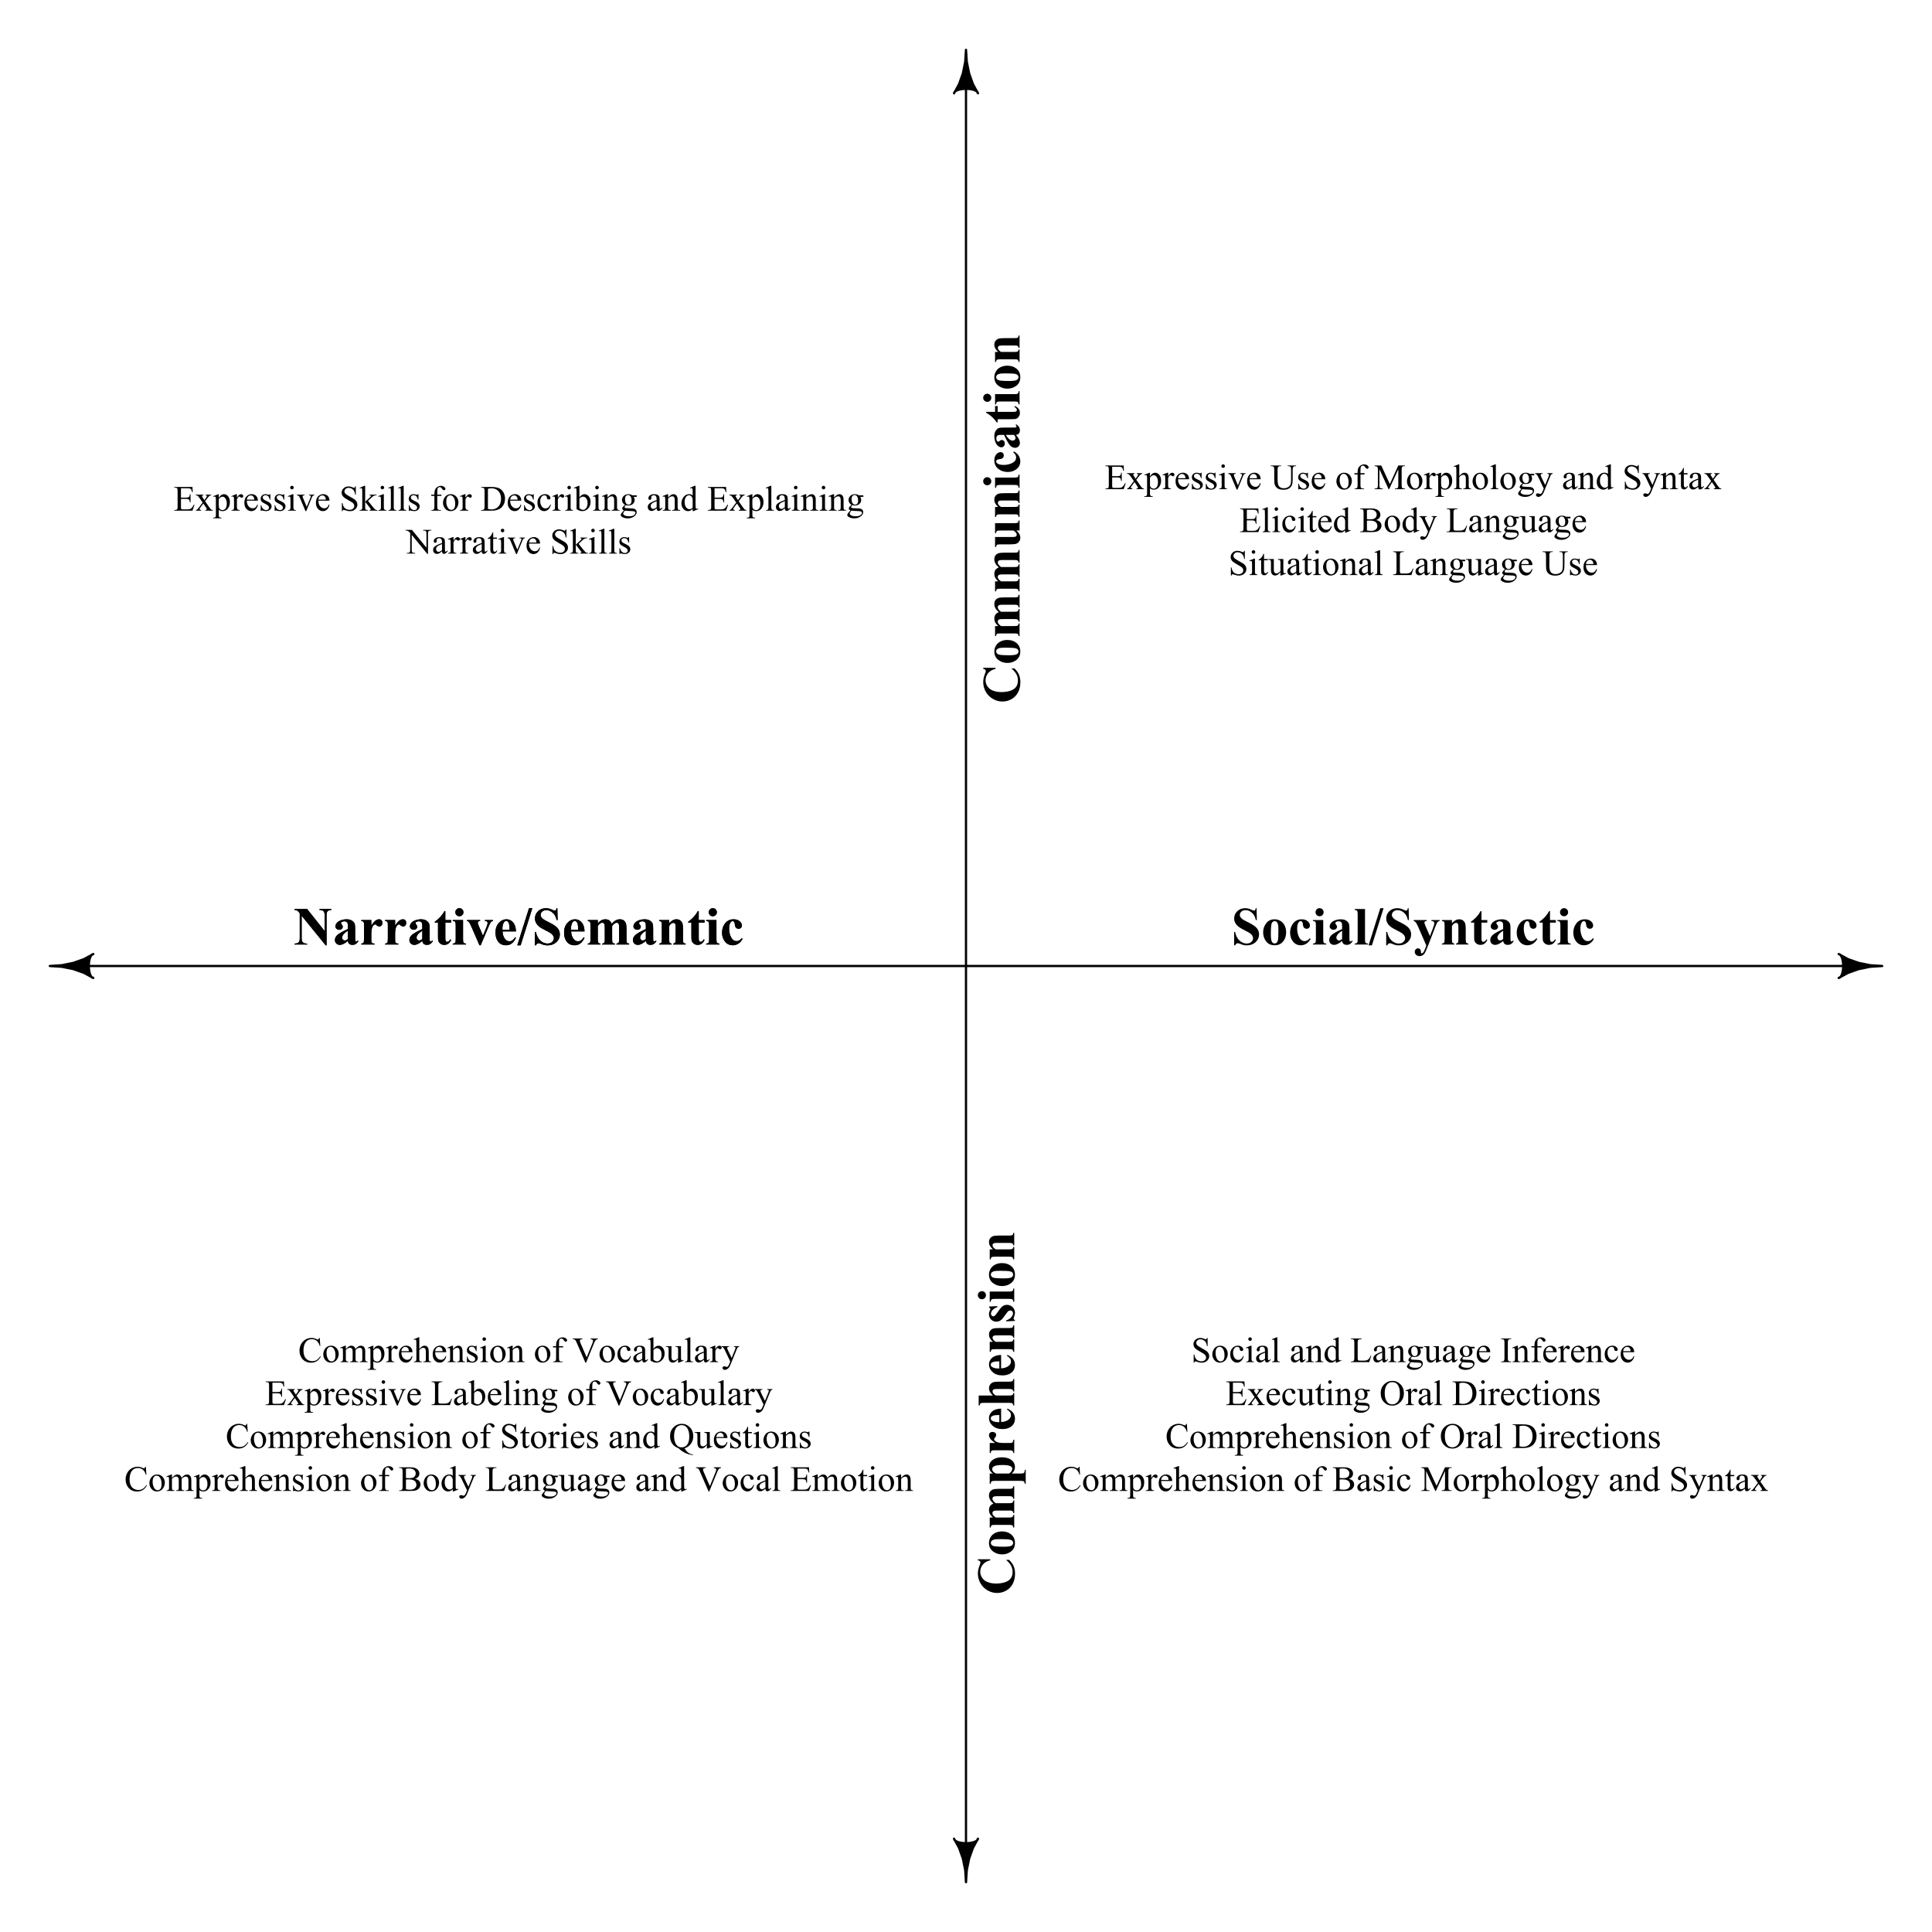 <?xml version="1.0" encoding="UTF-8"?>
<svg xmlns="http://www.w3.org/2000/svg" xmlns:xlink="http://www.w3.org/1999/xlink" width="648" height="648" viewBox="0 0 648 648">
<defs>
<g>
<g id="glyph-0-0">
<path d="M 8.453 -12.191 L 8.551 -8.219 L 8.191 -8.219 C 8.02 -9.215 7.605 -10.016 6.938 -10.621 C 6.273 -11.227 5.555 -11.531 4.781 -11.531 C 4.184 -11.531 3.711 -11.371 3.363 -11.051 C 3.012 -10.734 2.84 -10.363 2.84 -9.949 C 2.84 -9.688 2.898 -9.449 3.023 -9.246 C 3.191 -8.969 3.465 -8.699 3.84 -8.43 C 4.117 -8.234 4.75 -7.891 5.75 -7.398 C 7.141 -6.715 8.082 -6.066 8.57 -5.457 C 9.051 -4.848 9.289 -4.152 9.289 -3.367 C 9.289 -2.371 8.902 -1.512 8.125 -0.797 C 7.348 -0.078 6.363 0.281 5.168 0.281 C 4.793 0.281 4.438 0.242 4.105 0.168 C 3.77 0.09 3.352 -0.055 2.848 -0.266 C 2.566 -0.379 2.336 -0.438 2.152 -0.438 C 2 -0.438 1.84 -0.379 1.672 -0.266 C 1.5 -0.145 1.363 0.031 1.258 0.273 L 0.93 0.273 L 0.93 -4.227 L 1.258 -4.227 C 1.516 -2.961 2.012 -1.996 2.746 -1.332 C 3.48 -0.668 4.273 -0.336 5.125 -0.336 C 5.781 -0.336 6.305 -0.512 6.691 -0.871 C 7.082 -1.227 7.277 -1.645 7.277 -2.117 C 7.277 -2.398 7.203 -2.672 7.055 -2.938 C 6.902 -3.199 6.676 -3.449 6.371 -3.688 C 6.066 -3.926 5.527 -4.234 4.754 -4.613 C 3.672 -5.148 2.891 -5.602 2.418 -5.977 C 1.941 -6.352 1.578 -6.77 1.324 -7.234 C 1.066 -7.695 0.941 -8.207 0.941 -8.762 C 0.941 -9.711 1.289 -10.52 1.984 -11.188 C 2.684 -11.855 3.562 -12.191 4.625 -12.191 C 5.008 -12.191 5.383 -12.145 5.75 -12.051 C 6.023 -11.98 6.359 -11.848 6.754 -11.66 C 7.148 -11.469 7.426 -11.375 7.586 -11.375 C 7.738 -11.375 7.859 -11.418 7.945 -11.516 C 8.031 -11.605 8.113 -11.832 8.191 -12.191 Z M 8.453 -12.191 "/>
</g>
<g id="glyph-0-1">
<path d="M 4.484 -8.465 C 5.195 -8.465 5.863 -8.277 6.477 -7.91 C 7.094 -7.539 7.559 -7.016 7.879 -6.336 C 8.199 -5.656 8.359 -4.914 8.359 -4.105 C 8.359 -2.938 8.062 -1.961 7.469 -1.18 C 6.754 -0.23 5.77 0.246 4.508 0.246 C 3.273 0.246 2.32 -0.188 1.652 -1.055 C 0.984 -1.922 0.648 -2.926 0.648 -4.07 C 0.648 -5.246 0.992 -6.273 1.676 -7.148 C 2.355 -8.027 3.293 -8.465 4.484 -8.465 M 4.516 -7.84 C 4.219 -7.84 3.961 -7.727 3.75 -7.5 C 3.535 -7.277 3.395 -6.832 3.328 -6.164 C 3.258 -5.5 3.227 -4.574 3.227 -3.391 C 3.227 -2.766 3.266 -2.18 3.348 -1.633 C 3.414 -1.219 3.551 -0.902 3.762 -0.688 C 3.973 -0.469 4.211 -0.359 4.484 -0.359 C 4.746 -0.359 4.965 -0.434 5.141 -0.578 C 5.371 -0.777 5.523 -1.059 5.598 -1.414 C 5.715 -1.973 5.773 -3.098 5.773 -4.789 C 5.773 -5.785 5.719 -6.469 5.609 -6.844 C 5.496 -7.215 5.332 -7.484 5.117 -7.656 C 4.961 -7.777 4.766 -7.84 4.516 -7.84 Z M 4.516 -7.84 "/>
</g>
<g id="glyph-0-2">
<path d="M 7.312 -2.117 L 7.586 -1.906 C 7.199 -1.18 6.715 -0.641 6.141 -0.285 C 5.562 0.07 4.949 0.246 4.297 0.246 C 3.203 0.246 2.324 -0.168 1.672 -0.992 C 1.012 -1.82 0.688 -2.812 0.688 -3.973 C 0.688 -5.09 0.984 -6.074 1.582 -6.926 C 2.305 -7.949 3.297 -8.465 4.562 -8.465 C 5.41 -8.465 6.086 -8.25 6.586 -7.82 C 7.09 -7.395 7.34 -6.918 7.34 -6.391 C 7.34 -6.055 7.238 -5.789 7.035 -5.59 C 6.832 -5.391 6.566 -5.289 6.242 -5.289 C 5.895 -5.289 5.609 -5.406 5.383 -5.633 C 5.156 -5.863 5.02 -6.27 4.965 -6.855 C 4.93 -7.223 4.844 -7.48 4.711 -7.629 C 4.574 -7.773 4.418 -7.848 4.234 -7.848 C 3.953 -7.848 3.715 -7.699 3.516 -7.398 C 3.211 -6.949 3.059 -6.258 3.059 -5.328 C 3.059 -4.555 3.18 -3.812 3.43 -3.105 C 3.672 -2.402 4.012 -1.875 4.438 -1.531 C 4.762 -1.277 5.141 -1.152 5.582 -1.152 C 5.867 -1.152 6.141 -1.219 6.398 -1.352 C 6.656 -1.488 6.961 -1.742 7.312 -2.117 Z M 7.312 -2.117 "/>
</g>
<g id="glyph-0-3">
<path d="M 2.586 -12.199 C 2.965 -12.199 3.289 -12.066 3.551 -11.801 C 3.812 -11.531 3.945 -11.211 3.945 -10.836 C 3.945 -10.461 3.812 -10.141 3.547 -9.879 C 3.281 -9.617 2.957 -9.484 2.586 -9.484 C 2.207 -9.484 1.891 -9.617 1.625 -9.879 C 1.363 -10.141 1.23 -10.461 1.23 -10.836 C 1.23 -11.211 1.363 -11.531 1.625 -11.801 C 1.891 -12.066 2.207 -12.199 2.586 -12.199 M 3.812 -8.219 L 3.812 -1.703 C 3.812 -1.125 3.883 -0.754 4.016 -0.594 C 4.152 -0.434 4.414 -0.34 4.809 -0.316 L 4.809 0 L 0.367 0 L 0.367 -0.316 C 0.73 -0.328 1 -0.434 1.18 -0.633 C 1.293 -0.766 1.352 -1.125 1.352 -1.703 L 1.352 -6.504 C 1.352 -7.086 1.285 -7.453 1.152 -7.617 C 1.016 -7.777 0.754 -7.867 0.367 -7.891 L 0.367 -8.219 Z M 3.812 -8.219 "/>
</g>
<g id="glyph-0-4">
<path d="M 5.141 -1.211 C 4.141 -0.328 3.238 0.113 2.445 0.113 C 1.973 0.113 1.586 -0.039 1.273 -0.348 C 0.965 -0.656 0.809 -1.039 0.809 -1.504 C 0.809 -2.129 1.078 -2.695 1.617 -3.195 C 2.156 -3.695 3.332 -4.363 5.141 -5.195 L 5.141 -6.02 C 5.141 -6.641 5.109 -7.031 5.039 -7.195 C 4.973 -7.355 4.844 -7.496 4.656 -7.617 C 4.469 -7.734 4.258 -7.797 4.023 -7.797 C 3.645 -7.797 3.332 -7.711 3.086 -7.539 C 2.934 -7.434 2.855 -7.312 2.855 -7.172 C 2.855 -7.047 2.938 -6.895 3.102 -6.715 C 3.324 -6.461 3.438 -6.219 3.438 -5.984 C 3.438 -5.699 3.328 -5.453 3.117 -5.25 C 2.902 -5.051 2.621 -4.949 2.277 -4.949 C 1.906 -4.949 1.598 -5.059 1.348 -5.281 C 1.102 -5.504 0.977 -5.766 0.977 -6.062 C 0.977 -6.484 1.141 -6.891 1.477 -7.273 C 1.809 -7.656 2.277 -7.949 2.875 -8.156 C 3.473 -8.359 4.094 -8.465 4.738 -8.465 C 5.516 -8.465 6.133 -8.297 6.586 -7.969 C 7.043 -7.637 7.336 -7.277 7.469 -6.891 C 7.551 -6.645 7.594 -6.078 7.594 -5.195 L 7.594 -2.004 C 7.594 -1.629 7.609 -1.395 7.637 -1.297 C 7.668 -1.199 7.711 -1.129 7.77 -1.082 C 7.828 -1.035 7.895 -1.012 7.973 -1.012 C 8.125 -1.012 8.277 -1.117 8.438 -1.336 L 8.703 -1.125 C 8.406 -0.691 8.105 -0.375 7.793 -0.18 C 7.477 0.016 7.121 0.113 6.723 0.113 C 6.254 0.113 5.891 0.004 5.625 -0.215 C 5.359 -0.434 5.199 -0.766 5.141 -1.211 M 5.141 -1.855 L 5.141 -4.605 C 4.434 -4.188 3.906 -3.742 3.559 -3.27 C 3.332 -2.953 3.219 -2.633 3.219 -2.312 C 3.219 -2.043 3.312 -1.805 3.508 -1.602 C 3.652 -1.441 3.859 -1.363 4.121 -1.363 C 4.414 -1.363 4.754 -1.527 5.141 -1.855 Z M 5.141 -1.855 "/>
</g>
<g id="glyph-0-5">
<path d="M 3.824 -11.918 L 3.824 -1.703 C 3.824 -1.125 3.891 -0.754 4.023 -0.594 C 4.16 -0.434 4.422 -0.34 4.816 -0.316 L 4.816 0 L 0.379 0 L 0.379 -0.316 C 0.742 -0.328 1.012 -0.434 1.188 -0.633 C 1.305 -0.766 1.363 -1.125 1.363 -1.703 L 1.363 -10.211 C 1.363 -10.785 1.293 -11.156 1.16 -11.316 C 1.023 -11.477 0.766 -11.57 0.379 -11.594 L 0.379 -11.918 Z M 3.824 -11.918 "/>
</g>
<g id="glyph-0-6">
<path d="M 5.055 -12.191 L 1.141 0.273 L 0.016 0.273 L 3.945 -12.191 Z M 5.055 -12.191 "/>
</g>
<g id="glyph-0-7">
<path d="M 4.375 0.336 L 1.723 -5.758 C 1.324 -6.676 1.031 -7.242 0.84 -7.453 C 0.648 -7.664 0.418 -7.809 0.148 -7.891 L 0.148 -8.219 L 4.516 -8.219 L 4.516 -7.891 C 4.23 -7.879 4.027 -7.824 3.91 -7.727 C 3.793 -7.625 3.734 -7.508 3.734 -7.367 C 3.734 -7.141 3.883 -6.703 4.176 -6.047 L 5.582 -2.828 L 6.539 -5.316 C 6.883 -6.203 7.059 -6.816 7.059 -7.164 C 7.059 -7.379 6.984 -7.551 6.844 -7.68 C 6.699 -7.809 6.445 -7.879 6.082 -7.891 L 6.082 -8.219 L 8.832 -8.219 L 8.832 -7.891 C 8.562 -7.863 8.344 -7.758 8.172 -7.582 C 8.004 -7.402 7.719 -6.793 7.32 -5.758 L 4.977 0.336 C 4.383 1.855 3.941 2.797 3.656 3.148 C 3.25 3.641 2.746 3.883 2.137 3.883 C 1.648 3.883 1.254 3.746 0.953 3.469 C 0.652 3.188 0.5 2.852 0.5 2.461 C 0.5 2.121 0.605 1.84 0.812 1.617 C 1.02 1.395 1.277 1.281 1.582 1.281 C 1.875 1.281 2.109 1.375 2.289 1.562 C 2.469 1.75 2.559 2.043 2.566 2.434 C 2.57 2.656 2.598 2.801 2.645 2.867 C 2.691 2.93 2.758 2.961 2.848 2.961 C 2.988 2.961 3.137 2.875 3.297 2.707 C 3.531 2.461 3.805 1.898 4.121 1.02 Z M 4.375 0.336 "/>
</g>
<g id="glyph-0-8">
<path d="M 3.965 -8.219 L 3.965 -7.156 C 4.387 -7.609 4.789 -7.945 5.176 -8.152 C 5.562 -8.359 5.98 -8.465 6.426 -8.465 C 6.957 -8.465 7.398 -8.316 7.75 -8.02 C 8.102 -7.723 8.336 -7.355 8.453 -6.918 C 8.547 -6.582 8.594 -5.941 8.594 -4.992 L 8.594 -1.793 C 8.594 -1.16 8.652 -0.766 8.766 -0.609 C 8.883 -0.457 9.121 -0.355 9.484 -0.316 L 9.484 0 L 5.328 0 L 5.328 -0.316 C 5.637 -0.355 5.859 -0.484 5.992 -0.703 C 6.086 -0.848 6.133 -1.211 6.133 -1.793 L 6.133 -5.449 C 6.133 -6.121 6.109 -6.547 6.055 -6.723 C 6.004 -6.898 5.914 -7.035 5.789 -7.133 C 5.66 -7.23 5.523 -7.277 5.371 -7.277 C 4.867 -7.277 4.398 -6.918 3.965 -6.195 L 3.965 -1.793 C 3.965 -1.18 4.02 -0.789 4.137 -0.625 C 4.25 -0.461 4.461 -0.355 4.773 -0.316 L 4.773 0 L 0.617 0 L 0.617 -0.316 C 0.961 -0.352 1.207 -0.461 1.352 -0.648 C 1.453 -0.777 1.504 -1.16 1.504 -1.793 L 1.504 -6.434 C 1.504 -7.055 1.445 -7.441 1.332 -7.594 C 1.219 -7.746 0.977 -7.844 0.617 -7.891 L 0.617 -8.219 Z M 3.965 -8.219 "/>
</g>
<g id="glyph-0-9">
<path d="M 3.867 -11.223 L 3.867 -8.219 L 5.82 -8.219 L 5.82 -7.348 L 3.867 -7.348 L 3.867 -2.277 C 3.867 -1.801 3.891 -1.496 3.934 -1.359 C 3.977 -1.219 4.055 -1.109 4.164 -1.023 C 4.277 -0.938 4.379 -0.895 4.473 -0.898 C 4.855 -0.895 5.215 -1.188 5.555 -1.766 L 5.82 -1.574 C 5.344 -0.449 4.574 0.113 3.508 0.113 C 2.984 0.113 2.543 -0.031 2.184 -0.32 C 1.824 -0.609 1.594 -0.934 1.492 -1.293 C 1.434 -1.492 1.406 -2.031 1.406 -2.91 L 1.406 -7.348 L 0.336 -7.348 L 0.336 -7.656 C 1.07 -8.176 1.699 -8.723 2.219 -9.297 C 2.738 -9.871 3.191 -10.516 3.578 -11.223 Z M 3.867 -11.223 "/>
</g>
<g id="glyph-0-10">
<path d="M 4.484 -11.918 L 10.363 -4.527 L 10.363 -9.648 C 10.363 -10.363 10.258 -10.848 10.055 -11.102 C 9.773 -11.441 9.301 -11.605 8.641 -11.594 L 8.641 -11.918 L 12.578 -11.918 L 12.578 -11.594 C 12.074 -11.527 11.734 -11.445 11.562 -11.344 C 11.391 -11.238 11.254 -11.074 11.156 -10.84 C 11.062 -10.609 11.012 -10.211 11.012 -9.648 L 11.012 0.273 L 10.715 0.273 L 2.656 -9.648 L 2.656 -2.074 C 2.656 -1.391 2.812 -0.926 3.125 -0.688 C 3.438 -0.445 3.797 -0.324 4.203 -0.324 L 4.484 -0.324 L 4.484 0 L 0.254 0 L 0.254 -0.324 C 0.91 -0.332 1.367 -0.465 1.625 -0.73 C 1.883 -0.992 2.012 -1.441 2.012 -2.074 L 2.012 -10.484 L 1.758 -10.801 C 1.508 -11.117 1.281 -11.324 1.09 -11.426 C 0.898 -11.523 0.617 -11.582 0.254 -11.594 L 0.254 -11.918 Z M 4.484 -11.918 "/>
</g>
<g id="glyph-0-11">
<path d="M 4.016 -8.219 L 4.016 -6.355 C 4.562 -7.203 5.039 -7.77 5.449 -8.047 C 5.859 -8.324 6.254 -8.465 6.637 -8.465 C 6.965 -8.465 7.227 -8.363 7.422 -8.16 C 7.617 -7.957 7.719 -7.672 7.719 -7.305 C 7.719 -6.91 7.621 -6.605 7.43 -6.391 C 7.242 -6.172 7.012 -6.062 6.742 -6.062 C 6.43 -6.062 6.16 -6.164 5.934 -6.363 C 5.703 -6.562 5.57 -6.672 5.527 -6.695 C 5.469 -6.734 5.402 -6.75 5.328 -6.75 C 5.156 -6.75 4.996 -6.684 4.844 -6.555 C 4.602 -6.355 4.422 -6.074 4.297 -5.703 C 4.109 -5.137 4.016 -4.508 4.016 -3.824 L 4.016 -1.934 L 4.023 -1.441 C 4.023 -1.109 4.047 -0.895 4.086 -0.801 C 4.156 -0.641 4.262 -0.527 4.398 -0.453 C 4.535 -0.379 4.77 -0.336 5.098 -0.316 L 5.098 0 L 0.66 0 L 0.66 -0.316 C 1.016 -0.344 1.258 -0.445 1.383 -0.609 C 1.512 -0.777 1.574 -1.219 1.574 -1.934 L 1.574 -6.477 C 1.574 -6.945 1.551 -7.246 1.504 -7.375 C 1.445 -7.539 1.359 -7.656 1.25 -7.734 C 1.137 -7.809 0.941 -7.863 0.66 -7.891 L 0.66 -8.219 Z M 4.016 -8.219 "/>
</g>
<g id="glyph-0-12">
<path d="M 4.316 0.246 L 1.547 -6.125 C 1.211 -6.895 0.953 -7.379 0.766 -7.586 C 0.629 -7.738 0.43 -7.84 0.168 -7.891 L 0.168 -8.219 L 4.535 -8.219 L 4.535 -7.891 C 4.258 -7.891 4.07 -7.844 3.973 -7.742 C 3.832 -7.613 3.762 -7.461 3.762 -7.285 C 3.762 -7.07 3.891 -6.66 4.148 -6.062 L 5.5 -2.98 L 6.582 -5.641 C 6.895 -6.402 7.047 -6.945 7.047 -7.258 C 7.047 -7.441 6.984 -7.59 6.852 -7.703 C 6.719 -7.816 6.484 -7.879 6.152 -7.891 L 6.152 -8.219 L 8.844 -8.219 L 8.844 -7.891 C 8.582 -7.859 8.371 -7.762 8.211 -7.602 C 8.043 -7.445 7.797 -6.977 7.469 -6.203 L 4.727 0.246 Z M 4.316 0.246 "/>
</g>
<g id="glyph-0-13">
<path d="M 7.566 -4.402 L 3.059 -4.402 C 3.109 -3.312 3.402 -2.453 3.93 -1.82 C 4.332 -1.332 4.82 -1.09 5.387 -1.09 C 5.738 -1.09 6.059 -1.188 6.344 -1.383 C 6.633 -1.582 6.941 -1.934 7.27 -2.445 L 7.566 -2.25 C 7.121 -1.34 6.629 -0.699 6.09 -0.32 C 5.551 0.059 4.926 0.246 4.219 0.246 C 3 0.246 2.078 -0.223 1.449 -1.16 C 0.945 -1.914 0.695 -2.852 0.695 -3.973 C 0.695 -5.344 1.066 -6.434 1.805 -7.246 C 2.547 -8.059 3.414 -8.465 4.414 -8.465 C 5.242 -8.465 5.965 -8.121 6.578 -7.441 C 7.191 -6.758 7.52 -5.746 7.566 -4.402 M 5.406 -4.992 C 5.406 -5.934 5.355 -6.582 5.25 -6.934 C 5.148 -7.285 4.988 -7.551 4.773 -7.734 C 4.648 -7.84 4.484 -7.891 4.281 -7.891 C 3.977 -7.891 3.727 -7.742 3.531 -7.445 C 3.188 -6.922 3.016 -6.207 3.016 -5.301 L 3.016 -4.992 Z M 5.406 -4.992 "/>
</g>
<g id="glyph-0-14">
<path d="M 4.016 -8.219 L 4.016 -7.137 C 4.469 -7.629 4.887 -7.973 5.27 -8.168 C 5.652 -8.367 6.074 -8.465 6.531 -8.465 C 7.059 -8.465 7.5 -8.34 7.859 -8.094 C 8.215 -7.848 8.492 -7.473 8.684 -6.969 C 9.152 -7.496 9.602 -7.879 10.031 -8.113 C 10.465 -8.348 10.914 -8.465 11.383 -8.465 C 11.949 -8.465 12.402 -8.332 12.738 -8.074 C 13.078 -7.812 13.312 -7.48 13.441 -7.078 C 13.574 -6.68 13.641 -6.039 13.641 -5.16 L 13.641 -1.793 C 13.641 -1.16 13.699 -0.766 13.812 -0.617 C 13.926 -0.461 14.164 -0.363 14.527 -0.316 L 14.527 0 L 10.281 0 L 10.281 -0.316 C 10.617 -0.344 10.863 -0.477 11.023 -0.703 C 11.125 -0.859 11.18 -1.223 11.18 -1.793 L 11.18 -5.328 C 11.18 -6.059 11.148 -6.523 11.094 -6.723 C 11.031 -6.922 10.941 -7.07 10.816 -7.168 C 10.688 -7.266 10.539 -7.312 10.371 -7.312 C 10.117 -7.312 9.863 -7.219 9.605 -7.035 C 9.348 -6.852 9.086 -6.574 8.824 -6.203 L 8.824 -1.793 C 8.824 -1.199 8.875 -0.828 8.973 -0.676 C 9.109 -0.461 9.367 -0.34 9.746 -0.316 L 9.746 0 L 5.492 0 L 5.492 -0.316 C 5.723 -0.328 5.902 -0.387 6.035 -0.488 C 6.164 -0.59 6.254 -0.715 6.297 -0.855 C 6.34 -1 6.363 -1.312 6.363 -1.793 L 6.363 -5.328 C 6.363 -6.07 6.332 -6.535 6.273 -6.723 C 6.215 -6.91 6.117 -7.059 5.98 -7.164 C 5.844 -7.27 5.695 -7.32 5.539 -7.32 C 5.301 -7.32 5.09 -7.258 4.895 -7.137 C 4.621 -6.953 4.328 -6.645 4.016 -6.203 L 4.016 -1.793 C 4.016 -1.211 4.074 -0.832 4.188 -0.645 C 4.301 -0.461 4.539 -0.352 4.906 -0.316 L 4.906 0 L 0.668 0 L 0.668 -0.316 C 1.012 -0.352 1.258 -0.461 1.406 -0.648 C 1.504 -0.777 1.555 -1.16 1.555 -1.793 L 1.555 -6.434 C 1.555 -7.055 1.5 -7.441 1.383 -7.594 C 1.27 -7.746 1.031 -7.844 0.668 -7.891 L 0.668 -8.219 Z M 4.016 -8.219 "/>
</g>
<g id="glyph-1-0">
<path d="M -12.191 -12.016 L -8.059 -12.016 L -8.059 -11.672 C -9.137 -11.414 -9.965 -10.934 -10.539 -10.23 C -11.113 -9.527 -11.398 -8.73 -11.398 -7.84 C -11.398 -7.094 -11.184 -6.414 -10.758 -5.793 C -10.328 -5.172 -9.77 -4.715 -9.078 -4.43 C -8.195 -4.059 -7.211 -3.875 -6.125 -3.875 C -5.059 -3.875 -4.09 -4.012 -3.211 -4.281 C -2.336 -4.551 -1.676 -4.973 -1.227 -5.547 C -0.777 -6.121 -0.555 -6.863 -0.555 -7.777 C -0.555 -8.527 -0.719 -9.215 -1.047 -9.84 C -1.375 -10.465 -1.938 -11.121 -2.742 -11.812 L -1.715 -11.812 C -1.016 -11.145 -0.512 -10.449 -0.199 -9.727 C 0.117 -9 0.273 -8.156 0.273 -7.188 C 0.273 -5.918 0.016 -4.789 -0.492 -3.801 C -1 -2.812 -1.734 -2.051 -2.688 -1.516 C -3.645 -0.98 -4.66 -0.711 -5.738 -0.711 C -6.875 -0.711 -7.953 -1.008 -8.973 -1.605 C -9.992 -2.199 -10.785 -3 -11.348 -4.012 C -11.91 -5.023 -12.191 -6.098 -12.191 -7.234 C -12.191 -8.07 -12.008 -8.957 -11.645 -9.887 C -11.434 -10.426 -11.328 -10.77 -11.328 -10.914 C -11.328 -11.102 -11.398 -11.266 -11.535 -11.402 C -11.672 -11.543 -11.891 -11.629 -12.191 -11.672 Z M -12.191 -12.016 "/>
</g>
<g id="glyph-1-1">
<path d="M -8.465 -4.484 C -8.465 -5.195 -8.277 -5.863 -7.91 -6.477 C -7.539 -7.094 -7.016 -7.559 -6.336 -7.879 C -5.656 -8.199 -4.914 -8.359 -4.105 -8.359 C -2.938 -8.359 -1.961 -8.062 -1.176 -7.469 C -0.23 -6.754 0.246 -5.77 0.246 -4.508 C 0.246 -3.273 -0.188 -2.32 -1.055 -1.652 C -1.922 -0.984 -2.926 -0.652 -4.07 -0.652 C -5.246 -0.652 -6.273 -0.992 -7.148 -1.676 C -8.027 -2.355 -8.465 -3.293 -8.465 -4.484 M -7.84 -4.52 C -7.84 -4.219 -7.727 -3.961 -7.5 -3.75 C -7.277 -3.535 -6.832 -3.395 -6.164 -3.328 C -5.5 -3.258 -4.574 -3.227 -3.391 -3.227 C -2.766 -3.227 -2.18 -3.266 -1.633 -3.348 C -1.219 -3.414 -0.902 -3.551 -0.684 -3.762 C -0.469 -3.973 -0.359 -4.211 -0.359 -4.484 C -0.359 -4.746 -0.434 -4.965 -0.578 -5.141 C -0.777 -5.371 -1.059 -5.523 -1.414 -5.598 C -1.973 -5.715 -3.098 -5.773 -4.789 -5.773 C -5.785 -5.773 -6.469 -5.719 -6.844 -5.609 C -7.215 -5.496 -7.484 -5.332 -7.656 -5.117 C -7.777 -4.961 -7.84 -4.766 -7.84 -4.52 Z M -7.84 -4.52 "/>
</g>
<g id="glyph-1-2">
<path d="M -8.219 -4.016 L -7.137 -4.016 C -7.629 -4.469 -7.973 -4.887 -8.168 -5.27 C -8.367 -5.652 -8.465 -6.074 -8.465 -6.531 C -8.465 -7.059 -8.34 -7.5 -8.094 -7.859 C -7.848 -8.215 -7.473 -8.492 -6.969 -8.684 C -7.496 -9.152 -7.879 -9.602 -8.113 -10.031 C -8.348 -10.465 -8.465 -10.914 -8.465 -11.383 C -8.465 -11.949 -8.332 -12.402 -8.074 -12.738 C -7.812 -13.078 -7.48 -13.312 -7.078 -13.441 C -6.68 -13.574 -6.039 -13.641 -5.16 -13.641 L -1.793 -13.641 C -1.16 -13.641 -0.766 -13.699 -0.613 -13.812 C -0.461 -13.926 -0.363 -14.164 -0.316 -14.527 L 0 -14.527 L 0 -10.281 L -0.316 -10.281 C -0.344 -10.617 -0.473 -10.863 -0.703 -11.023 C -0.859 -11.125 -1.223 -11.18 -1.793 -11.18 L -5.324 -11.18 C -6.059 -11.18 -6.523 -11.148 -6.723 -11.094 C -6.922 -11.031 -7.07 -10.941 -7.168 -10.816 C -7.266 -10.688 -7.312 -10.539 -7.312 -10.371 C -7.312 -10.117 -7.219 -9.863 -7.035 -9.605 C -6.852 -9.348 -6.574 -9.086 -6.203 -8.824 L -1.793 -8.824 C -1.199 -8.824 -0.828 -8.875 -0.676 -8.973 C -0.461 -9.109 -0.34 -9.367 -0.316 -9.746 L 0 -9.746 L 0 -5.492 L -0.316 -5.492 C -0.328 -5.723 -0.387 -5.902 -0.488 -6.035 C -0.59 -6.164 -0.715 -6.254 -0.855 -6.297 C -1 -6.34 -1.312 -6.363 -1.793 -6.363 L -5.328 -6.363 C -6.07 -6.363 -6.535 -6.332 -6.723 -6.273 C -6.91 -6.215 -7.059 -6.117 -7.164 -5.98 C -7.27 -5.844 -7.32 -5.695 -7.32 -5.539 C -7.32 -5.301 -7.258 -5.09 -7.137 -4.895 C -6.953 -4.621 -6.645 -4.328 -6.203 -4.016 L -1.793 -4.016 C -1.211 -4.016 -0.832 -4.074 -0.645 -4.188 C -0.461 -4.301 -0.352 -4.539 -0.316 -4.906 L 0 -4.906 L 0 -0.668 L -0.316 -0.668 C -0.352 -1.012 -0.461 -1.258 -0.648 -1.406 C -0.777 -1.504 -1.16 -1.555 -1.793 -1.555 L -6.434 -1.555 C -7.055 -1.555 -7.441 -1.5 -7.594 -1.383 C -7.746 -1.27 -7.844 -1.031 -7.891 -0.668 L -8.219 -0.668 Z M -8.219 -4.016 "/>
</g>
<g id="glyph-1-3">
<path d="M -8.219 -8.543 L -1.785 -8.543 C -1.156 -8.543 -0.766 -8.602 -0.609 -8.719 C -0.457 -8.836 -0.355 -9.074 -0.316 -9.43 L 0 -9.43 L 0 -6.082 L -1.098 -6.082 C -0.629 -5.688 -0.289 -5.297 -0.074 -4.906 C 0.141 -4.512 0.246 -4.07 0.246 -3.586 C 0.246 -3.121 0.105 -2.711 -0.18 -2.352 C -0.465 -1.992 -0.797 -1.75 -1.18 -1.625 C -1.559 -1.504 -2.223 -1.441 -3.172 -1.441 L -6.434 -1.441 C -7.055 -1.441 -7.441 -1.383 -7.594 -1.27 C -7.746 -1.156 -7.844 -0.918 -7.891 -0.555 L -8.219 -0.555 L -8.219 -3.902 L -2.602 -3.902 C -2.016 -3.902 -1.637 -3.93 -1.469 -3.984 C -1.297 -4.043 -1.168 -4.129 -1.082 -4.25 C -0.992 -4.371 -0.949 -4.508 -0.949 -4.668 C -0.949 -4.879 -1.004 -5.066 -1.117 -5.238 C -1.27 -5.473 -1.574 -5.754 -2.039 -6.082 L -6.434 -6.082 C -7.055 -6.082 -7.441 -6.023 -7.594 -5.91 C -7.746 -5.797 -7.844 -5.559 -7.891 -5.195 L -8.219 -5.195 Z M -8.219 -8.543 "/>
</g>
<g id="glyph-1-4">
<path d="M -8.219 -3.965 L -7.156 -3.965 C -7.609 -4.387 -7.945 -4.789 -8.152 -5.176 C -8.359 -5.562 -8.465 -5.98 -8.465 -6.426 C -8.465 -6.957 -8.316 -7.398 -8.02 -7.754 C -7.723 -8.102 -7.355 -8.336 -6.918 -8.453 C -6.582 -8.547 -5.941 -8.594 -4.992 -8.594 L -1.793 -8.594 C -1.16 -8.594 -0.766 -8.652 -0.609 -8.766 C -0.457 -8.883 -0.355 -9.121 -0.316 -9.484 L 0 -9.484 L 0 -5.328 L -0.316 -5.328 C -0.355 -5.637 -0.484 -5.859 -0.703 -5.992 C -0.848 -6.086 -1.211 -6.133 -1.793 -6.133 L -5.449 -6.133 C -6.121 -6.133 -6.547 -6.109 -6.723 -6.055 C -6.898 -6.004 -7.035 -5.914 -7.133 -5.789 C -7.23 -5.66 -7.277 -5.523 -7.277 -5.371 C -7.277 -4.867 -6.918 -4.398 -6.195 -3.965 L -1.793 -3.965 C -1.176 -3.965 -0.789 -4.02 -0.625 -4.137 C -0.461 -4.25 -0.355 -4.461 -0.316 -4.773 L 0 -4.773 L 0 -0.617 L -0.316 -0.617 C -0.352 -0.961 -0.461 -1.207 -0.648 -1.352 C -0.777 -1.453 -1.16 -1.504 -1.793 -1.504 L -6.434 -1.504 C -7.055 -1.504 -7.441 -1.445 -7.594 -1.332 C -7.746 -1.219 -7.844 -0.977 -7.891 -0.617 L -8.219 -0.617 Z M -8.219 -3.965 "/>
</g>
<g id="glyph-1-5">
<path d="M -12.199 -2.586 C -12.199 -2.965 -12.066 -3.289 -11.801 -3.551 C -11.531 -3.816 -11.211 -3.945 -10.836 -3.945 C -10.461 -3.945 -10.141 -3.812 -9.879 -3.547 C -9.617 -3.281 -9.484 -2.957 -9.484 -2.586 C -9.484 -2.207 -9.617 -1.891 -9.879 -1.625 C -10.141 -1.363 -10.461 -1.23 -10.836 -1.23 C -11.211 -1.23 -11.531 -1.363 -11.801 -1.625 C -12.066 -1.891 -12.199 -2.207 -12.199 -2.586 M -8.219 -3.816 L -1.703 -3.812 C -1.125 -3.812 -0.754 -3.883 -0.594 -4.016 C -0.434 -4.152 -0.34 -4.414 -0.316 -4.809 L 0 -4.809 L 0 -0.367 L -0.316 -0.367 C -0.328 -0.73 -0.434 -1 -0.633 -1.18 C -0.766 -1.293 -1.125 -1.352 -1.703 -1.352 L -6.504 -1.355 C -7.086 -1.355 -7.453 -1.285 -7.617 -1.152 C -7.777 -1.016 -7.867 -0.754 -7.891 -0.371 L -8.219 -0.371 Z M -8.219 -3.816 "/>
</g>
<g id="glyph-1-6">
<path d="M -2.117 -7.312 L -1.906 -7.586 C -1.18 -7.199 -0.641 -6.715 -0.285 -6.141 C 0.07 -5.562 0.246 -4.949 0.246 -4.297 C 0.246 -3.203 -0.168 -2.324 -0.992 -1.672 C -1.82 -1.012 -2.812 -0.688 -3.973 -0.688 C -5.09 -0.688 -6.074 -0.984 -6.926 -1.582 C -7.949 -2.305 -8.465 -3.297 -8.465 -4.562 C -8.465 -5.41 -8.25 -6.086 -7.82 -6.586 C -7.395 -7.09 -6.918 -7.34 -6.391 -7.34 C -6.055 -7.34 -5.789 -7.238 -5.59 -7.035 C -5.391 -6.832 -5.289 -6.566 -5.289 -6.242 C -5.289 -5.895 -5.406 -5.609 -5.633 -5.383 C -5.863 -5.156 -6.27 -5.02 -6.855 -4.965 C -7.223 -4.93 -7.48 -4.844 -7.629 -4.711 C -7.773 -4.574 -7.848 -4.418 -7.848 -4.238 C -7.848 -3.957 -7.699 -3.715 -7.398 -3.516 C -6.949 -3.211 -6.258 -3.059 -5.328 -3.059 C -4.555 -3.059 -3.812 -3.184 -3.105 -3.43 C -2.402 -3.672 -1.875 -4.012 -1.527 -4.438 C -1.277 -4.762 -1.152 -5.141 -1.152 -5.582 C -1.152 -5.867 -1.219 -6.141 -1.352 -6.398 C -1.488 -6.656 -1.742 -6.961 -2.117 -7.312 Z M -2.117 -7.312 "/>
</g>
<g id="glyph-1-7">
<path d="M -1.211 -5.141 C -0.328 -4.141 0.113 -3.238 0.113 -2.445 C 0.113 -1.973 -0.039 -1.586 -0.348 -1.273 C -0.656 -0.965 -1.039 -0.809 -1.504 -0.809 C -2.129 -0.809 -2.695 -1.078 -3.195 -1.617 C -3.695 -2.156 -4.363 -3.332 -5.195 -5.141 L -6.02 -5.141 C -6.641 -5.141 -7.031 -5.109 -7.195 -5.039 C -7.355 -4.973 -7.496 -4.844 -7.617 -4.66 C -7.734 -4.469 -7.797 -4.258 -7.797 -4.027 C -7.797 -3.645 -7.711 -3.332 -7.539 -3.086 C -7.434 -2.934 -7.312 -2.855 -7.172 -2.855 C -7.047 -2.855 -6.895 -2.938 -6.715 -3.102 C -6.461 -3.324 -6.219 -3.438 -5.984 -3.438 C -5.699 -3.438 -5.453 -3.328 -5.25 -3.117 C -5.051 -2.902 -4.949 -2.621 -4.949 -2.277 C -4.949 -1.906 -5.059 -1.598 -5.281 -1.348 C -5.504 -1.102 -5.766 -0.977 -6.062 -0.977 C -6.484 -0.977 -6.891 -1.145 -7.273 -1.477 C -7.656 -1.809 -7.949 -2.277 -8.156 -2.875 C -8.359 -3.473 -8.465 -4.094 -8.465 -4.738 C -8.465 -5.516 -8.297 -6.133 -7.969 -6.586 C -7.637 -7.043 -7.277 -7.336 -6.891 -7.469 C -6.645 -7.551 -6.078 -7.594 -5.195 -7.594 L -2.004 -7.594 C -1.629 -7.594 -1.395 -7.609 -1.297 -7.637 C -1.199 -7.668 -1.129 -7.711 -1.082 -7.77 C -1.035 -7.828 -1.012 -7.895 -1.012 -7.973 C -1.012 -8.125 -1.117 -8.277 -1.336 -8.438 L -1.125 -8.703 C -0.691 -8.406 -0.375 -8.105 -0.18 -7.793 C 0.016 -7.477 0.113 -7.121 0.113 -6.723 C 0.113 -6.254 0.004 -5.891 -0.215 -5.625 C -0.434 -5.359 -0.766 -5.199 -1.211 -5.141 M -1.855 -5.141 L -4.605 -5.141 C -4.188 -4.434 -3.742 -3.906 -3.27 -3.559 C -2.953 -3.332 -2.633 -3.219 -2.312 -3.219 C -2.043 -3.219 -1.805 -3.312 -1.598 -3.508 C -1.441 -3.652 -1.363 -3.859 -1.363 -4.121 C -1.363 -4.414 -1.527 -4.754 -1.855 -5.141 Z M -1.855 -5.141 "/>
</g>
<g id="glyph-1-8">
<path d="M -11.223 -3.867 L -8.219 -3.867 L -8.219 -5.82 L -7.348 -5.82 L -7.348 -3.867 L -2.277 -3.867 C -1.801 -3.867 -1.496 -3.891 -1.359 -3.934 C -1.219 -3.977 -1.109 -4.055 -1.023 -4.164 C -0.938 -4.277 -0.895 -4.379 -0.895 -4.473 C -0.895 -4.855 -1.188 -5.215 -1.766 -5.555 L -1.574 -5.82 C -0.449 -5.344 0.113 -4.574 0.113 -3.508 C 0.113 -2.984 -0.031 -2.543 -0.32 -2.184 C -0.609 -1.824 -0.934 -1.594 -1.293 -1.492 C -1.492 -1.434 -2.031 -1.406 -2.91 -1.406 L -7.348 -1.406 L -7.348 -0.336 L -7.656 -0.336 C -8.176 -1.07 -8.723 -1.699 -9.297 -2.219 C -9.871 -2.738 -10.516 -3.191 -11.223 -3.578 Z M -11.223 -3.867 "/>
</g>
<g id="glyph-1-9">
<path d="M -0.836 -3.789 L 2.223 -3.789 C 2.645 -3.789 2.934 -3.82 3.086 -3.891 C 3.238 -3.957 3.348 -4.062 3.418 -4.203 C 3.488 -4.344 3.523 -4.617 3.523 -5.027 L 3.852 -5.027 L 3.852 -0.344 L 3.523 -0.344 C 3.512 -0.707 3.41 -0.977 3.219 -1.152 C 3.082 -1.27 2.734 -1.328 2.172 -1.328 L -6.504 -1.328 C -7.086 -1.328 -7.453 -1.258 -7.617 -1.125 C -7.777 -0.988 -7.867 -0.73 -7.891 -0.344 L -8.219 -0.344 L -8.219 -3.789 L -7.137 -3.789 C -7.559 -4.074 -7.863 -4.367 -8.051 -4.668 C -8.324 -5.094 -8.465 -5.559 -8.465 -6.066 C -8.465 -6.668 -8.273 -7.219 -7.891 -7.711 C -7.512 -8.207 -6.984 -8.582 -6.316 -8.844 C -5.645 -9.098 -4.922 -9.227 -4.148 -9.227 C -3.316 -9.227 -2.555 -9.094 -1.867 -8.828 C -1.18 -8.562 -0.656 -8.176 -0.293 -7.668 C 0.066 -7.16 0.246 -6.598 0.246 -5.977 C 0.246 -5.523 0.145 -5.102 -0.051 -4.711 C -0.203 -4.418 -0.465 -4.109 -0.836 -3.789 M -1.723 -3.789 C -1.008 -4.293 -0.648 -4.832 -0.648 -5.406 C -0.648 -5.723 -0.816 -5.98 -1.152 -6.188 C -1.645 -6.492 -2.582 -6.645 -3.965 -6.645 C -5.383 -6.645 -6.352 -6.477 -6.875 -6.145 C -7.219 -5.922 -7.391 -5.621 -7.391 -5.246 C -7.391 -4.656 -6.965 -4.168 -6.109 -3.789 Z M -1.723 -3.789 "/>
</g>
<g id="glyph-1-10">
<path d="M -8.219 -4.016 L -6.355 -4.016 C -7.203 -4.562 -7.77 -5.039 -8.047 -5.449 C -8.324 -5.859 -8.465 -6.254 -8.465 -6.637 C -8.465 -6.965 -8.363 -7.227 -8.16 -7.422 C -7.957 -7.617 -7.672 -7.719 -7.305 -7.719 C -6.91 -7.719 -6.605 -7.621 -6.391 -7.43 C -6.172 -7.242 -6.062 -7.012 -6.062 -6.742 C -6.062 -6.43 -6.164 -6.16 -6.363 -5.934 C -6.562 -5.703 -6.672 -5.57 -6.695 -5.527 C -6.734 -5.469 -6.75 -5.402 -6.75 -5.328 C -6.75 -5.156 -6.684 -4.996 -6.555 -4.844 C -6.355 -4.602 -6.074 -4.422 -5.703 -4.297 C -5.137 -4.109 -4.508 -4.016 -3.824 -4.016 L -1.934 -4.016 L -1.441 -4.023 C -1.105 -4.023 -0.895 -4.047 -0.801 -4.086 C -0.641 -4.156 -0.527 -4.262 -0.453 -4.398 C -0.379 -4.535 -0.332 -4.77 -0.316 -5.098 L 0 -5.098 L 0 -0.66 L -0.316 -0.66 C -0.344 -1.016 -0.445 -1.258 -0.609 -1.383 C -0.777 -1.512 -1.219 -1.574 -1.934 -1.574 L -6.477 -1.574 C -6.945 -1.574 -7.246 -1.551 -7.375 -1.504 C -7.539 -1.445 -7.656 -1.359 -7.734 -1.25 C -7.809 -1.137 -7.863 -0.941 -7.891 -0.66 L -8.219 -0.66 Z M -8.219 -4.016 "/>
</g>
<g id="glyph-1-11">
<path d="M -4.402 -7.566 L -4.402 -3.059 C -3.312 -3.109 -2.453 -3.402 -1.82 -3.93 C -1.332 -4.332 -1.09 -4.82 -1.09 -5.387 C -1.09 -5.738 -1.188 -6.059 -1.383 -6.344 C -1.582 -6.633 -1.934 -6.941 -2.441 -7.27 L -2.25 -7.566 C -1.34 -7.121 -0.699 -6.629 -0.32 -6.09 C 0.059 -5.551 0.246 -4.926 0.246 -4.219 C 0.246 -3 -0.223 -2.078 -1.16 -1.449 C -1.914 -0.945 -2.852 -0.695 -3.973 -0.695 C -5.344 -0.695 -6.434 -1.066 -7.246 -1.805 C -8.059 -2.547 -8.465 -3.414 -8.465 -4.414 C -8.465 -5.242 -8.121 -5.965 -7.441 -6.578 C -6.758 -7.191 -5.746 -7.52 -4.402 -7.566 M -4.992 -5.406 C -5.934 -5.406 -6.582 -5.355 -6.934 -5.25 C -7.285 -5.148 -7.551 -4.988 -7.734 -4.773 C -7.84 -4.648 -7.891 -4.484 -7.891 -4.281 C -7.891 -3.977 -7.742 -3.727 -7.445 -3.535 C -6.922 -3.188 -6.207 -3.016 -5.301 -3.016 L -4.992 -3.016 Z M -4.992 -5.406 "/>
</g>
<g id="glyph-1-12">
<path d="M -11.918 -3.965 L -7.164 -3.965 C -7.637 -4.414 -7.973 -4.828 -8.168 -5.203 C -8.367 -5.578 -8.465 -5.969 -8.465 -6.371 C -8.465 -6.887 -8.316 -7.328 -8.023 -7.695 C -7.73 -8.062 -7.387 -8.305 -6.992 -8.426 C -6.598 -8.543 -5.93 -8.605 -4.992 -8.605 L -1.785 -8.605 C -1.156 -8.605 -0.766 -8.664 -0.609 -8.781 C -0.457 -8.898 -0.355 -9.133 -0.316 -9.492 L 0 -9.492 L 0 -5.328 L -0.316 -5.328 C -0.355 -5.617 -0.473 -5.84 -0.668 -5.984 C -0.82 -6.09 -1.191 -6.145 -1.785 -6.145 L -5.449 -6.145 C -6.129 -6.145 -6.555 -6.117 -6.727 -6.062 C -6.902 -6.012 -7.035 -5.922 -7.133 -5.797 C -7.23 -5.672 -7.277 -5.527 -7.277 -5.371 C -7.277 -5.137 -7.195 -4.906 -7.035 -4.684 C -6.875 -4.461 -6.594 -4.223 -6.188 -3.965 L -1.785 -3.965 C -1.199 -3.965 -0.832 -4.008 -0.684 -4.094 C -0.484 -4.207 -0.363 -4.434 -0.316 -4.781 L 0 -4.781 L 0 -0.617 L -0.316 -0.617 C -0.352 -0.961 -0.461 -1.207 -0.648 -1.352 C -0.777 -1.453 -1.156 -1.504 -1.785 -1.504 L -10.133 -1.504 C -10.754 -1.504 -11.141 -1.445 -11.293 -1.332 C -11.445 -1.219 -11.547 -0.977 -11.594 -0.617 L -11.918 -0.617 Z M -11.918 -3.965 "/>
</g>
<g id="glyph-1-13">
<path d="M -8.445 -5.801 L -5.641 -5.934 L -5.641 -5.633 C -6.473 -5.277 -7.043 -4.906 -7.348 -4.523 C -7.652 -4.137 -7.805 -3.754 -7.805 -3.375 C -7.805 -3.133 -7.723 -2.93 -7.562 -2.762 C -7.402 -2.59 -7.215 -2.504 -7.004 -2.504 C -6.848 -2.504 -6.695 -2.562 -6.547 -2.68 C -6.309 -2.867 -5.895 -3.395 -5.312 -4.254 C -4.73 -5.117 -4.234 -5.684 -3.828 -5.953 C -3.422 -6.227 -2.965 -6.363 -2.461 -6.363 C -2.004 -6.363 -1.555 -6.25 -1.117 -6.02 C -0.676 -5.793 -0.34 -5.469 -0.105 -5.055 C 0.129 -4.637 0.246 -4.176 0.246 -3.672 C 0.246 -3.281 0.121 -2.758 -0.121 -2.102 C -0.188 -1.926 -0.219 -1.805 -0.219 -1.742 C -0.219 -1.547 -0.074 -1.387 0.219 -1.258 L 0.219 -0.969 L -2.734 -0.828 L -2.734 -1.125 C -1.961 -1.391 -1.379 -1.75 -0.992 -2.211 C -0.605 -2.672 -0.414 -3.105 -0.414 -3.516 C -0.414 -3.797 -0.5 -4.027 -0.672 -4.207 C -0.844 -4.383 -1.055 -4.473 -1.301 -4.473 C -1.582 -4.473 -1.824 -4.387 -2.031 -4.211 C -2.234 -4.035 -2.547 -3.641 -2.961 -3.031 C -3.582 -2.137 -4.059 -1.555 -4.387 -1.293 C -4.867 -0.906 -5.398 -0.711 -5.977 -0.711 C -6.609 -0.711 -7.184 -0.93 -7.695 -1.367 C -8.207 -1.805 -8.465 -2.434 -8.465 -3.262 C -8.465 -3.707 -8.355 -4.137 -8.141 -4.555 C -8.051 -4.711 -8.008 -4.84 -8.008 -4.941 C -8.008 -5.047 -8.027 -5.129 -8.074 -5.195 C -8.117 -5.258 -8.242 -5.363 -8.445 -5.504 Z M -8.445 -5.801 "/>
</g>
<g id="glyph-2-0">
<path d="M 2.508 -7.512 L 2.508 -4.371 L 4.254 -4.371 C 4.707 -4.371 5.008 -4.438 5.164 -4.578 C 5.363 -4.754 5.477 -5.07 5.5 -5.523 L 5.719 -5.523 L 5.719 -2.758 L 5.5 -2.758 C 5.445 -3.148 5.391 -3.395 5.336 -3.504 C 5.266 -3.641 5.152 -3.746 4.992 -3.828 C 4.832 -3.902 4.586 -3.945 4.254 -3.945 L 2.508 -3.945 L 2.508 -1.324 C 2.508 -0.973 2.523 -0.758 2.555 -0.684 C 2.586 -0.605 2.641 -0.547 2.719 -0.5 C 2.797 -0.457 2.945 -0.434 3.164 -0.434 L 4.512 -0.434 C 4.961 -0.434 5.285 -0.465 5.492 -0.527 C 5.691 -0.59 5.891 -0.711 6.078 -0.898 C 6.316 -1.137 6.566 -1.504 6.82 -1.992 L 7.055 -1.992 L 6.367 0 L 0.246 0 L 0.246 -0.219 L 0.527 -0.219 C 0.715 -0.219 0.891 -0.262 1.062 -0.352 C 1.184 -0.414 1.27 -0.508 1.316 -0.633 C 1.359 -0.758 1.383 -1.016 1.383 -1.398 L 1.383 -6.562 C 1.383 -7.066 1.332 -7.375 1.23 -7.492 C 1.09 -7.648 0.855 -7.727 0.527 -7.727 L 0.246 -7.727 L 0.246 -7.945 L 6.367 -7.945 L 6.457 -6.203 L 6.227 -6.203 C 6.148 -6.621 6.055 -6.91 5.957 -7.066 C 5.855 -7.223 5.707 -7.344 5.516 -7.422 C 5.355 -7.484 5.082 -7.512 4.688 -7.512 Z M 2.508 -7.512 "/>
</g>
<g id="glyph-2-1">
<path d="M 0.156 -5.367 L 2.684 -5.367 L 2.684 -5.148 C 2.523 -5.148 2.41 -5.121 2.348 -5.07 C 2.281 -5.012 2.25 -4.941 2.25 -4.852 C 2.25 -4.758 2.316 -4.613 2.453 -4.418 C 2.496 -4.355 2.562 -4.258 2.648 -4.125 L 3.031 -3.516 L 3.469 -4.125 C 3.75 -4.512 3.891 -4.754 3.891 -4.859 C 3.891 -4.938 3.855 -5.008 3.789 -5.066 C 3.723 -5.121 3.617 -5.148 3.469 -5.148 L 3.469 -5.367 L 5.285 -5.367 L 5.285 -5.148 C 5.094 -5.137 4.93 -5.086 4.789 -4.992 C 4.594 -4.859 4.332 -4.57 4 -4.125 L 3.27 -3.148 L 4.605 -1.227 C 4.934 -0.754 5.168 -0.469 5.309 -0.371 C 5.449 -0.277 5.629 -0.223 5.852 -0.211 L 5.852 0 L 3.32 0 L 3.32 -0.211 C 3.5 -0.211 3.633 -0.25 3.734 -0.328 C 3.805 -0.383 3.844 -0.453 3.844 -0.547 C 3.844 -0.633 3.719 -0.859 3.469 -1.227 L 2.684 -2.375 L 1.82 -1.227 C 1.555 -0.871 1.422 -0.656 1.422 -0.594 C 1.422 -0.5 1.469 -0.414 1.555 -0.336 C 1.645 -0.262 1.773 -0.219 1.953 -0.211 L 1.953 0 L 0.199 0 L 0.199 -0.211 C 0.34 -0.23 0.461 -0.277 0.57 -0.359 C 0.715 -0.469 0.969 -0.762 1.32 -1.227 L 2.445 -2.719 L 1.422 -4.195 C 1.133 -4.617 0.91 -4.883 0.754 -4.988 C 0.594 -5.098 0.395 -5.148 0.156 -5.148 Z M 0.156 -5.367 "/>
</g>
<g id="glyph-2-2">
<path d="M -0.012 -4.836 L 1.641 -5.5 L 1.863 -5.5 L 1.863 -4.25 C 2.141 -4.719 2.418 -5.051 2.699 -5.242 C 2.977 -5.43 3.27 -5.523 3.578 -5.523 C 4.117 -5.523 4.566 -5.312 4.93 -4.891 C 5.367 -4.375 5.59 -3.703 5.59 -2.875 C 5.59 -1.953 5.324 -1.184 4.793 -0.578 C 4.355 -0.086 3.805 0.164 3.141 0.164 C 2.852 0.164 2.602 0.125 2.391 0.039 C 2.234 -0.016 2.059 -0.133 1.863 -0.312 L 1.863 1.324 C 1.863 1.691 1.887 1.926 1.93 2.023 C 1.977 2.125 2.055 2.203 2.164 2.262 C 2.277 2.32 2.477 2.352 2.773 2.352 L 2.773 2.566 L -0.039 2.566 L -0.039 2.352 L 0.105 2.352 C 0.32 2.352 0.504 2.312 0.656 2.227 C 0.73 2.184 0.789 2.113 0.828 2.02 C 0.871 1.922 0.891 1.68 0.891 1.289 L 0.891 -3.785 C 0.891 -4.133 0.875 -4.352 0.844 -4.445 C 0.812 -4.539 0.762 -4.609 0.695 -4.656 C 0.625 -4.703 0.531 -4.727 0.414 -4.727 C 0.32 -4.727 0.203 -4.699 0.059 -4.648 L -0.012 -4.836 M 1.863 -3.902 L 1.863 -1.898 C 1.863 -1.465 1.883 -1.18 1.914 -1.043 C 1.969 -0.816 2.105 -0.617 2.316 -0.445 C 2.531 -0.273 2.797 -0.188 3.125 -0.188 C 3.512 -0.188 3.828 -0.34 4.07 -0.645 C 4.391 -1.043 4.547 -1.605 4.547 -2.328 C 4.547 -3.148 4.367 -3.777 4.008 -4.219 C 3.758 -4.523 3.461 -4.676 3.117 -4.676 C 2.93 -4.676 2.742 -4.629 2.562 -4.535 C 2.422 -4.465 2.188 -4.254 1.863 -3.902 Z M 1.863 -3.902 "/>
</g>
<g id="glyph-2-3">
<path d="M 1.945 -5.523 L 1.945 -4.32 C 2.395 -5.121 2.855 -5.523 3.328 -5.523 C 3.543 -5.523 3.719 -5.461 3.859 -5.328 C 4 -5.199 4.07 -5.047 4.07 -4.875 C 4.07 -4.723 4.02 -4.594 3.922 -4.488 C 3.816 -4.383 3.695 -4.328 3.555 -4.328 C 3.418 -4.328 3.266 -4.398 3.098 -4.531 C 2.926 -4.668 2.801 -4.734 2.719 -4.734 C 2.648 -4.734 2.57 -4.695 2.492 -4.617 C 2.312 -4.457 2.133 -4.191 1.945 -3.828 L 1.945 -1.254 C 1.945 -0.957 1.98 -0.73 2.055 -0.578 C 2.105 -0.477 2.195 -0.387 2.328 -0.316 C 2.453 -0.246 2.641 -0.211 2.883 -0.211 L 2.883 0 L 0.133 0 L 0.133 -0.211 C 0.406 -0.211 0.609 -0.254 0.742 -0.34 C 0.84 -0.402 0.91 -0.504 0.949 -0.641 C 0.969 -0.703 0.977 -0.895 0.977 -1.207 L 0.977 -3.289 C 0.977 -3.91 0.965 -4.285 0.941 -4.402 C 0.914 -4.523 0.867 -4.609 0.801 -4.664 C 0.73 -4.719 0.645 -4.746 0.547 -4.746 C 0.422 -4.746 0.289 -4.715 0.133 -4.656 L 0.078 -4.867 L 1.699 -5.523 Z M 1.945 -5.523 "/>
</g>
<g id="glyph-2-4">
<path d="M 1.277 -3.344 C 1.273 -2.547 1.465 -1.922 1.859 -1.469 C 2.246 -1.016 2.707 -0.789 3.234 -0.789 C 3.586 -0.789 3.891 -0.887 4.152 -1.082 C 4.41 -1.273 4.629 -1.605 4.805 -2.074 L 4.984 -1.957 C 4.906 -1.422 4.664 -0.934 4.273 -0.496 C 3.875 -0.055 3.383 0.164 2.789 0.164 C 2.145 0.164 1.594 -0.086 1.133 -0.59 C 0.676 -1.09 0.445 -1.766 0.445 -2.613 C 0.445 -3.531 0.68 -4.246 1.152 -4.762 C 1.621 -5.273 2.215 -5.531 2.922 -5.531 C 3.523 -5.531 4.02 -5.332 4.406 -4.938 C 4.793 -4.539 4.984 -4.008 4.984 -3.344 L 1.277 -3.344 M 1.277 -3.688 L 3.762 -3.688 C 3.742 -4.027 3.699 -4.273 3.641 -4.414 C 3.539 -4.629 3.395 -4.801 3.203 -4.93 C 3.008 -5.051 2.805 -5.113 2.594 -5.117 C 2.27 -5.113 1.98 -4.988 1.727 -4.738 C 1.469 -4.484 1.32 -4.133 1.277 -3.688 Z M 1.277 -3.688 "/>
</g>
<g id="glyph-2-5">
<path d="M 3.844 -5.523 L 3.844 -3.695 L 3.648 -3.695 C 3.5 -4.273 3.312 -4.66 3.078 -4.867 C 2.848 -5.074 2.551 -5.18 2.191 -5.18 C 1.918 -5.18 1.695 -5.105 1.531 -4.961 C 1.359 -4.816 1.277 -4.656 1.277 -4.484 C 1.277 -4.262 1.34 -4.074 1.465 -3.922 C 1.586 -3.758 1.832 -3.59 2.203 -3.41 L 3.059 -2.992 C 3.852 -2.609 4.25 -2.098 4.25 -1.465 C 4.25 -0.977 4.062 -0.582 3.695 -0.285 C 3.324 0.016 2.914 0.164 2.453 0.164 C 2.125 0.164 1.75 0.105 1.328 -0.012 C 1.203 -0.051 1.094 -0.07 1.016 -0.07 C 0.922 -0.07 0.852 -0.02 0.805 0.082 L 0.609 0.082 L 0.609 -1.836 L 0.805 -1.836 C 0.91 -1.285 1.121 -0.875 1.43 -0.598 C 1.738 -0.32 2.082 -0.18 2.469 -0.18 C 2.734 -0.18 2.957 -0.262 3.125 -0.418 C 3.297 -0.578 3.383 -0.766 3.383 -0.992 C 3.383 -1.258 3.285 -1.484 3.098 -1.672 C 2.906 -1.852 2.527 -2.086 1.961 -2.367 C 1.395 -2.648 1.023 -2.902 0.852 -3.129 C 0.672 -3.352 0.586 -3.633 0.586 -3.973 C 0.586 -4.414 0.738 -4.781 1.039 -5.078 C 1.344 -5.375 1.734 -5.523 2.215 -5.523 C 2.426 -5.523 2.68 -5.48 2.984 -5.391 C 3.18 -5.332 3.312 -5.305 3.383 -5.305 C 3.441 -5.305 3.492 -5.316 3.527 -5.344 C 3.562 -5.371 3.602 -5.43 3.648 -5.523 Z M 3.844 -5.523 "/>
</g>
<g id="glyph-2-6">
<path d="M 1.742 -8.332 C 1.906 -8.332 2.043 -8.273 2.16 -8.16 C 2.273 -8.043 2.332 -7.906 2.332 -7.742 C 2.332 -7.578 2.273 -7.438 2.16 -7.32 C 2.043 -7.203 1.906 -7.141 1.742 -7.141 C 1.578 -7.141 1.434 -7.203 1.32 -7.32 C 1.199 -7.438 1.141 -7.578 1.141 -7.742 C 1.141 -7.906 1.199 -8.043 1.316 -8.16 C 1.43 -8.273 1.57 -8.332 1.742 -8.332 M 2.227 -5.523 L 2.227 -1.211 C 2.227 -0.875 2.25 -0.652 2.301 -0.543 C 2.348 -0.43 2.422 -0.348 2.516 -0.293 C 2.613 -0.238 2.785 -0.211 3.039 -0.211 L 3.039 0 L 0.434 0 L 0.434 -0.211 C 0.695 -0.211 0.871 -0.234 0.961 -0.289 C 1.051 -0.336 1.121 -0.422 1.176 -0.539 C 1.227 -0.656 1.254 -0.879 1.254 -1.211 L 1.254 -3.281 C 1.254 -3.863 1.234 -4.238 1.203 -4.414 C 1.172 -4.535 1.129 -4.625 1.07 -4.672 C 1.016 -4.723 0.934 -4.746 0.832 -4.746 C 0.723 -4.746 0.59 -4.715 0.434 -4.656 L 0.352 -4.867 L 1.969 -5.523 Z M 2.227 -5.523 "/>
</g>
<g id="glyph-2-7">
<path d="M 0.102 -5.367 L 2.625 -5.367 L 2.625 -5.148 L 2.461 -5.148 C 2.309 -5.148 2.191 -5.113 2.113 -5.039 C 2.031 -4.965 1.992 -4.863 1.992 -4.742 C 1.992 -4.602 2.031 -4.441 2.117 -4.254 L 3.363 -1.289 L 4.617 -4.367 C 4.707 -4.582 4.75 -4.75 4.75 -4.863 C 4.75 -4.918 4.734 -4.961 4.703 -5 C 4.66 -5.055 4.605 -5.098 4.539 -5.117 C 4.473 -5.141 4.34 -5.148 4.137 -5.148 L 4.137 -5.367 L 5.891 -5.367 L 5.891 -5.148 C 5.684 -5.133 5.543 -5.094 5.469 -5.027 C 5.328 -4.91 5.207 -4.715 5.098 -4.441 L 3.195 0.164 L 2.953 0.164 L 1.039 -4.367 C 0.949 -4.578 0.867 -4.727 0.789 -4.82 C 0.711 -4.91 0.613 -4.988 0.492 -5.051 C 0.426 -5.086 0.293 -5.117 0.102 -5.148 Z M 0.102 -5.367 "/>
</g>
<g id="glyph-2-8">
</g>
<g id="glyph-2-9">
<path d="M 5.727 -7.727 L 5.727 -7.945 L 8.539 -7.945 L 8.539 -7.727 L 8.238 -7.727 C 7.926 -7.727 7.684 -7.598 7.516 -7.336 C 7.438 -7.215 7.395 -6.934 7.395 -6.492 L 7.395 -3.27 C 7.395 -2.473 7.316 -1.855 7.156 -1.414 C 7 -0.977 6.688 -0.598 6.227 -0.285 C 5.762 0.031 5.133 0.188 4.336 0.188 C 3.469 0.188 2.809 0.035 2.359 -0.266 C 1.91 -0.562 1.594 -0.969 1.406 -1.477 C 1.281 -1.824 1.219 -2.477 1.219 -3.434 L 1.219 -6.539 C 1.219 -7.027 1.152 -7.348 1.016 -7.5 C 0.883 -7.652 0.664 -7.727 0.363 -7.727 L 0.062 -7.727 L 0.062 -7.945 L 3.5 -7.945 L 3.5 -7.727 L 3.195 -7.727 C 2.867 -7.727 2.633 -7.625 2.492 -7.418 C 2.391 -7.277 2.344 -6.984 2.344 -6.539 L 2.344 -3.078 C 2.344 -2.766 2.371 -2.414 2.43 -2.016 C 2.484 -1.617 2.586 -1.305 2.734 -1.086 C 2.883 -0.859 3.098 -0.676 3.379 -0.531 C 3.656 -0.387 4 -0.316 4.406 -0.316 C 4.926 -0.316 5.391 -0.43 5.801 -0.656 C 6.211 -0.883 6.492 -1.172 6.641 -1.527 C 6.793 -1.879 6.867 -2.477 6.867 -3.32 L 6.867 -6.539 C 6.867 -7.035 6.812 -7.344 6.703 -7.469 C 6.551 -7.641 6.324 -7.727 6.023 -7.727 Z M 5.727 -7.727 "/>
</g>
<g id="glyph-2-10">
<path d="M 3 -5.523 C 3.812 -5.523 4.465 -5.215 4.957 -4.602 C 5.375 -4.07 5.586 -3.465 5.586 -2.781 C 5.586 -2.305 5.469 -1.816 5.238 -1.324 C 5.008 -0.832 4.691 -0.461 4.285 -0.211 C 3.883 0.039 3.43 0.164 2.938 0.164 C 2.125 0.164 1.484 -0.16 1.008 -0.805 C 0.605 -1.344 0.406 -1.953 0.406 -2.633 C 0.406 -3.125 0.527 -3.613 0.77 -4.098 C 1.016 -4.586 1.336 -4.945 1.734 -5.176 C 2.133 -5.41 2.555 -5.523 3 -5.523 M 2.82 -5.145 C 2.609 -5.145 2.402 -5.082 2.195 -4.961 C 1.984 -4.836 1.816 -4.621 1.688 -4.312 C 1.559 -4.004 1.492 -3.605 1.492 -3.125 C 1.492 -2.34 1.648 -1.668 1.961 -1.102 C 2.27 -0.535 2.68 -0.25 3.188 -0.25 C 3.566 -0.25 3.879 -0.406 4.125 -0.719 C 4.371 -1.031 4.492 -1.57 4.492 -2.332 C 4.492 -3.285 4.289 -4.035 3.879 -4.582 C 3.602 -4.957 3.246 -5.145 2.82 -5.145 Z M 2.82 -5.145 "/>
</g>
<g id="glyph-2-11">
<path d="M 2.473 -4.945 L 2.473 -1.418 C 2.473 -0.918 2.527 -0.602 2.637 -0.469 C 2.781 -0.297 2.973 -0.211 3.219 -0.211 L 3.703 -0.211 L 3.703 0 L 0.5 0 L 0.5 -0.211 L 0.738 -0.211 C 0.895 -0.211 1.039 -0.25 1.164 -0.328 C 1.297 -0.406 1.383 -0.512 1.434 -0.645 C 1.48 -0.777 1.508 -1.035 1.508 -1.418 L 1.508 -4.945 L 0.461 -4.945 L 0.461 -5.367 L 1.508 -5.367 L 1.508 -5.719 C 1.508 -6.254 1.59 -6.707 1.766 -7.078 C 1.934 -7.449 2.199 -7.75 2.551 -7.977 C 2.906 -8.207 3.301 -8.32 3.742 -8.32 C 4.156 -8.32 4.531 -8.188 4.875 -7.922 C 5.102 -7.746 5.215 -7.547 5.215 -7.328 C 5.215 -7.211 5.164 -7.102 5.062 -7 C 4.961 -6.895 4.852 -6.844 4.734 -6.844 C 4.645 -6.844 4.551 -6.875 4.449 -6.941 C 4.352 -7.004 4.227 -7.145 4.086 -7.355 C 3.938 -7.57 3.805 -7.711 3.688 -7.789 C 3.562 -7.859 3.43 -7.898 3.281 -7.898 C 3.102 -7.898 2.949 -7.852 2.824 -7.754 C 2.699 -7.66 2.609 -7.512 2.555 -7.309 C 2.5 -7.109 2.473 -6.59 2.473 -5.754 L 2.473 -5.367 L 3.855 -5.367 L 3.855 -4.945 Z M 2.473 -4.945 "/>
</g>
<g id="glyph-2-12">
<path d="M 4.91 0 L 1.84 -6.688 L 1.84 -1.375 C 1.84 -0.887 1.891 -0.582 2 -0.461 C 2.141 -0.297 2.371 -0.219 2.684 -0.219 L 2.965 -0.219 L 2.965 0 L 0.199 0 L 0.199 -0.219 L 0.48 -0.219 C 0.816 -0.219 1.055 -0.32 1.195 -0.523 C 1.281 -0.645 1.324 -0.93 1.324 -1.375 L 1.324 -6.57 C 1.324 -6.922 1.285 -7.172 1.207 -7.328 C 1.152 -7.441 1.051 -7.539 0.906 -7.613 C 0.758 -7.691 0.523 -7.727 0.199 -7.727 L 0.199 -7.945 L 2.449 -7.945 L 5.332 -1.727 L 8.168 -7.945 L 10.418 -7.945 L 10.418 -7.727 L 10.141 -7.727 C 9.801 -7.727 9.562 -7.625 9.422 -7.422 C 9.336 -7.297 9.293 -7.016 9.293 -6.57 L 9.293 -1.375 C 9.293 -0.887 9.348 -0.582 9.457 -0.461 C 9.602 -0.297 9.828 -0.219 10.141 -0.219 L 10.418 -0.219 L 10.418 0 L 7.043 0 L 7.043 -0.219 L 7.324 -0.219 C 7.664 -0.219 7.902 -0.32 8.039 -0.523 C 8.125 -0.645 8.168 -0.93 8.168 -1.375 L 8.168 -6.688 L 5.102 0 Z M 4.91 0 "/>
</g>
<g id="glyph-2-13">
<path d="M 1.953 -8.332 L 1.953 -4.406 C 2.383 -4.883 2.727 -5.188 2.984 -5.324 C 3.234 -5.457 3.488 -5.523 3.742 -5.523 C 4.047 -5.523 4.309 -5.441 4.531 -5.273 C 4.746 -5.105 4.91 -4.84 5.016 -4.484 C 5.09 -4.23 5.125 -3.773 5.125 -3.109 L 5.125 -1.211 C 5.125 -0.875 5.152 -0.641 5.211 -0.516 C 5.246 -0.422 5.312 -0.348 5.406 -0.293 C 5.5 -0.238 5.672 -0.211 5.922 -0.211 L 5.922 0 L 3.289 0 L 3.289 -0.211 L 3.41 -0.211 C 3.66 -0.211 3.832 -0.25 3.93 -0.324 C 4.027 -0.402 4.098 -0.512 4.137 -0.664 C 4.148 -0.723 4.156 -0.906 4.156 -1.211 L 4.156 -3.109 C 4.156 -3.695 4.125 -4.082 4.062 -4.266 C 4.004 -4.449 3.906 -4.586 3.773 -4.68 C 3.641 -4.77 3.48 -4.816 3.293 -4.816 C 3.102 -4.816 2.902 -4.766 2.695 -4.664 C 2.488 -4.562 2.238 -4.355 1.953 -4.047 L 1.953 -1.211 C 1.953 -0.844 1.973 -0.617 2.012 -0.527 C 2.055 -0.438 2.129 -0.363 2.242 -0.301 C 2.352 -0.242 2.543 -0.211 2.82 -0.211 L 2.82 0 L 0.156 0 L 0.156 -0.211 C 0.395 -0.211 0.582 -0.246 0.719 -0.32 C 0.797 -0.359 0.859 -0.434 0.906 -0.547 C 0.953 -0.652 0.977 -0.875 0.977 -1.211 L 0.977 -6.07 C 0.977 -6.684 0.965 -7.062 0.934 -7.203 C 0.906 -7.344 0.859 -7.438 0.801 -7.488 C 0.738 -7.539 0.656 -7.562 0.555 -7.562 C 0.477 -7.562 0.34 -7.531 0.156 -7.469 L 0.078 -7.676 L 1.68 -8.332 Z M 1.953 -8.332 "/>
</g>
<g id="glyph-2-14">
<path d="M 2.219 -8.332 L 2.219 -1.211 C 2.219 -0.875 2.246 -0.652 2.293 -0.547 C 2.344 -0.434 2.418 -0.352 2.52 -0.297 C 2.621 -0.238 2.809 -0.211 3.086 -0.211 L 3.086 0 L 0.457 0 L 0.457 -0.211 C 0.703 -0.211 0.871 -0.234 0.961 -0.289 C 1.051 -0.336 1.121 -0.422 1.172 -0.539 C 1.223 -0.656 1.246 -0.879 1.25 -1.211 L 1.25 -6.086 C 1.246 -6.691 1.234 -7.066 1.207 -7.203 C 1.18 -7.344 1.137 -7.438 1.074 -7.488 C 1.016 -7.539 0.938 -7.562 0.844 -7.562 C 0.742 -7.562 0.613 -7.531 0.457 -7.469 L 0.359 -7.676 L 1.957 -8.332 Z M 2.219 -8.332 "/>
</g>
<g id="glyph-2-15">
<path d="M 1.812 -1.957 C 1.48 -2.117 1.23 -2.34 1.055 -2.629 C 0.879 -2.914 0.789 -3.23 0.789 -3.578 C 0.789 -4.109 0.992 -4.566 1.391 -4.953 C 1.793 -5.332 2.305 -5.523 2.93 -5.523 C 3.441 -5.523 3.883 -5.398 4.258 -5.148 L 5.398 -5.148 C 5.562 -5.148 5.66 -5.145 5.688 -5.137 C 5.715 -5.125 5.734 -5.109 5.75 -5.086 C 5.77 -5.051 5.781 -4.988 5.781 -4.898 C 5.781 -4.797 5.773 -4.727 5.754 -4.688 C 5.742 -4.668 5.723 -4.652 5.691 -4.641 C 5.664 -4.629 5.562 -4.621 5.398 -4.625 L 4.699 -4.625 C 4.918 -4.344 5.027 -3.98 5.027 -3.547 C 5.027 -3.043 4.836 -2.617 4.453 -2.262 C 4.07 -1.906 3.555 -1.727 2.914 -1.727 C 2.645 -1.727 2.375 -1.766 2.098 -1.844 C 1.926 -1.695 1.809 -1.566 1.75 -1.457 C 1.688 -1.344 1.656 -1.25 1.656 -1.172 C 1.656 -1.105 1.691 -1.039 1.754 -0.977 C 1.82 -0.914 1.945 -0.871 2.133 -0.844 C 2.242 -0.828 2.516 -0.812 2.953 -0.805 C 3.758 -0.781 4.277 -0.758 4.516 -0.719 C 4.879 -0.668 5.172 -0.535 5.387 -0.316 C 5.605 -0.098 5.711 0.172 5.711 0.492 C 5.711 0.934 5.504 1.348 5.094 1.734 C 4.484 2.305 3.688 2.59 2.707 2.59 C 1.953 2.59 1.316 2.422 0.797 2.078 C 0.504 1.883 0.359 1.68 0.359 1.469 C 0.359 1.375 0.379 1.281 0.422 1.188 C 0.488 1.043 0.625 0.844 0.832 0.586 C 0.859 0.551 1.059 0.34 1.43 -0.047 C 1.227 -0.168 1.082 -0.277 1 -0.371 C 0.914 -0.469 0.875 -0.574 0.875 -0.695 C 0.875 -0.832 0.93 -0.992 1.039 -1.18 C 1.152 -1.359 1.406 -1.621 1.812 -1.957 M 2.828 -5.242 C 2.539 -5.242 2.297 -5.129 2.102 -4.898 C 1.906 -4.668 1.812 -4.312 1.812 -3.836 C 1.812 -3.219 1.941 -2.742 2.211 -2.402 C 2.41 -2.145 2.668 -2.016 2.984 -2.016 C 3.277 -2.016 3.523 -2.125 3.715 -2.352 C 3.906 -2.57 4 -2.922 4 -3.398 C 4 -4.02 3.867 -4.508 3.598 -4.859 C 3.398 -5.117 3.141 -5.242 2.828 -5.242 M 1.75 0 C 1.566 0.199 1.43 0.383 1.336 0.555 C 1.242 0.727 1.195 0.887 1.195 1.031 C 1.195 1.219 1.309 1.383 1.535 1.523 C 1.926 1.766 2.492 1.887 3.227 1.887 C 3.93 1.887 4.449 1.762 4.785 1.516 C 5.117 1.266 5.285 1 5.285 0.719 C 5.285 0.516 5.188 0.371 4.984 0.289 C 4.781 0.199 4.379 0.148 3.781 0.133 C 2.898 0.109 2.223 0.066 1.75 0 Z M 1.75 0 "/>
</g>
<g id="glyph-2-16">
<path d="M 0.07 -5.367 L 2.57 -5.367 L 2.57 -5.148 L 2.449 -5.148 C 2.273 -5.148 2.141 -5.113 2.055 -5.035 C 1.965 -4.961 1.922 -4.863 1.922 -4.75 C 1.922 -4.602 1.984 -4.391 2.117 -4.117 L 3.422 -1.414 L 4.625 -4.375 C 4.688 -4.535 4.723 -4.695 4.723 -4.852 C 4.723 -4.922 4.707 -4.973 4.68 -5.008 C 4.648 -5.051 4.602 -5.086 4.535 -5.113 C 4.469 -5.137 4.352 -5.148 4.184 -5.148 L 4.184 -5.367 L 5.93 -5.367 L 5.93 -5.148 C 5.785 -5.133 5.672 -5.102 5.594 -5.055 C 5.516 -5.008 5.43 -4.922 5.336 -4.793 C 5.305 -4.738 5.234 -4.586 5.141 -4.344 L 2.953 1.016 C 2.742 1.531 2.465 1.926 2.125 2.191 C 1.781 2.457 1.453 2.59 1.137 2.59 C 0.906 2.59 0.715 2.523 0.57 2.391 C 0.422 2.258 0.344 2.105 0.344 1.934 C 0.344 1.77 0.398 1.637 0.508 1.539 C 0.613 1.438 0.762 1.387 0.949 1.391 C 1.078 1.387 1.254 1.43 1.477 1.516 C 1.633 1.578 1.73 1.605 1.77 1.605 C 1.887 1.605 2.016 1.543 2.152 1.422 C 2.293 1.301 2.43 1.066 2.57 0.719 L 2.953 -0.211 L 1.023 -4.258 C 0.969 -4.379 0.875 -4.531 0.742 -4.711 C 0.645 -4.848 0.566 -4.938 0.504 -4.984 C 0.414 -5.047 0.27 -5.102 0.07 -5.148 Z M 0.07 -5.367 "/>
</g>
<g id="glyph-2-17">
<path d="M 3.414 -0.773 C 2.867 -0.348 2.52 -0.102 2.379 -0.035 C 2.168 0.062 1.941 0.109 1.703 0.109 C 1.332 0.109 1.027 -0.016 0.789 -0.27 C 0.547 -0.523 0.43 -0.855 0.43 -1.273 C 0.43 -1.531 0.484 -1.758 0.602 -1.953 C 0.762 -2.215 1.043 -2.469 1.438 -2.703 C 1.836 -2.938 2.492 -3.219 3.414 -3.555 L 3.414 -3.766 C 3.414 -4.301 3.332 -4.668 3.16 -4.867 C 2.992 -5.066 2.742 -5.168 2.422 -5.168 C 2.172 -5.168 1.977 -5.102 1.836 -4.969 C 1.684 -4.836 1.609 -4.684 1.609 -4.512 L 1.625 -4.172 C 1.625 -3.992 1.578 -3.852 1.484 -3.758 C 1.395 -3.656 1.273 -3.609 1.125 -3.609 C 0.98 -3.609 0.863 -3.66 0.77 -3.762 C 0.68 -3.863 0.633 -4 0.633 -4.18 C 0.633 -4.512 0.805 -4.82 1.148 -5.102 C 1.492 -5.383 1.977 -5.523 2.594 -5.523 C 3.07 -5.523 3.461 -5.445 3.766 -5.285 C 3.996 -5.164 4.168 -4.977 4.277 -4.719 C 4.348 -4.547 4.383 -4.203 4.383 -3.688 L 4.383 -1.863 C 4.383 -1.352 4.391 -1.039 4.414 -0.922 C 4.43 -0.809 4.465 -0.73 4.508 -0.691 C 4.555 -0.652 4.605 -0.633 4.664 -0.633 C 4.727 -0.633 4.781 -0.645 4.828 -0.672 C 4.91 -0.723 5.07 -0.867 5.305 -1.102 L 5.305 -0.773 C 4.863 -0.188 4.445 0.105 4.047 0.105 C 3.855 0.105 3.703 0.039 3.594 -0.094 C 3.477 -0.227 3.418 -0.453 3.414 -0.773 M 3.414 -1.156 L 3.414 -3.199 C 2.824 -2.965 2.445 -2.797 2.273 -2.703 C 1.965 -2.527 1.742 -2.348 1.609 -2.164 C 1.477 -1.977 1.414 -1.77 1.414 -1.547 C 1.414 -1.266 1.496 -1.031 1.664 -0.848 C 1.832 -0.66 2.023 -0.57 2.242 -0.57 C 2.539 -0.57 2.93 -0.766 3.414 -1.156 Z M 3.414 -1.156 "/>
</g>
<g id="glyph-2-18">
<path d="M 1.938 -4.391 C 2.566 -5.145 3.168 -5.523 3.738 -5.523 C 4.031 -5.523 4.281 -5.453 4.492 -5.305 C 4.703 -5.16 4.871 -4.918 5 -4.582 C 5.082 -4.348 5.125 -3.988 5.125 -3.504 L 5.125 -1.211 C 5.125 -0.875 5.152 -0.641 5.211 -0.523 C 5.25 -0.422 5.32 -0.348 5.418 -0.293 C 5.512 -0.238 5.688 -0.211 5.945 -0.211 L 5.945 0 L 3.293 0 L 3.293 -0.211 L 3.406 -0.211 C 3.652 -0.211 3.828 -0.25 3.93 -0.324 C 4.027 -0.402 4.098 -0.512 4.137 -0.664 C 4.152 -0.719 4.16 -0.902 4.16 -1.211 L 4.16 -3.41 C 4.16 -3.898 4.098 -4.254 3.969 -4.473 C 3.844 -4.695 3.629 -4.805 3.328 -4.805 C 2.863 -4.805 2.398 -4.551 1.938 -4.043 L 1.938 -1.211 C 1.938 -0.852 1.961 -0.625 2.004 -0.539 C 2.059 -0.426 2.133 -0.344 2.23 -0.289 C 2.324 -0.238 2.52 -0.211 2.812 -0.211 L 2.812 0 L 0.156 0 L 0.156 -0.211 L 0.273 -0.211 C 0.547 -0.211 0.734 -0.281 0.828 -0.418 C 0.926 -0.559 0.973 -0.82 0.973 -1.211 L 0.973 -3.203 C 0.973 -3.852 0.957 -4.242 0.93 -4.383 C 0.898 -4.523 0.855 -4.617 0.793 -4.672 C 0.734 -4.719 0.652 -4.746 0.551 -4.746 C 0.441 -4.746 0.309 -4.715 0.156 -4.656 L 0.07 -4.867 L 1.688 -5.523 L 1.938 -5.523 Z M 1.938 -4.391 "/>
</g>
<g id="glyph-2-19">
<path d="M 4.164 -0.602 C 3.902 -0.332 3.648 -0.133 3.398 -0.016 C 3.148 0.105 2.879 0.164 2.59 0.164 C 2.004 0.164 1.492 -0.082 1.055 -0.57 C 0.617 -1.062 0.398 -1.691 0.398 -2.461 C 0.398 -3.23 0.641 -3.934 1.125 -4.574 C 1.609 -5.211 2.234 -5.531 2.992 -5.531 C 3.465 -5.531 3.855 -5.379 4.164 -5.078 L 4.164 -6.07 C 4.164 -6.684 4.152 -7.062 4.121 -7.203 C 4.094 -7.344 4.047 -7.438 3.984 -7.488 C 3.922 -7.539 3.844 -7.562 3.75 -7.562 C 3.648 -7.562 3.512 -7.531 3.344 -7.469 L 3.27 -7.676 L 4.867 -8.332 L 5.133 -8.332 L 5.133 -2.125 C 5.133 -1.496 5.148 -1.113 5.176 -0.977 C 5.207 -0.836 5.254 -0.738 5.316 -0.688 C 5.383 -0.629 5.457 -0.602 5.543 -0.602 C 5.648 -0.602 5.789 -0.637 5.965 -0.703 L 6.031 -0.5 L 4.438 0.164 L 4.164 0.164 L 4.164 -0.602 M 4.164 -1.016 L 4.164 -3.781 C 4.141 -4.043 4.07 -4.285 3.953 -4.508 C 3.836 -4.723 3.684 -4.891 3.488 -5 C 3.297 -5.113 3.105 -5.168 2.922 -5.168 C 2.578 -5.168 2.273 -5.012 2.004 -4.703 C 1.648 -4.297 1.469 -3.703 1.469 -2.922 C 1.469 -2.133 1.641 -1.531 1.984 -1.109 C 2.328 -0.691 2.711 -0.48 3.133 -0.48 C 3.488 -0.48 3.832 -0.656 4.164 -1.016 Z M 4.164 -1.016 "/>
</g>
<g id="glyph-2-20">
<path d="M 5.5 -8.125 L 5.5 -5.379 L 5.285 -5.379 C 5.215 -5.906 5.09 -6.324 4.906 -6.641 C 4.727 -6.949 4.465 -7.199 4.133 -7.383 C 3.793 -7.566 3.445 -7.656 3.086 -7.656 C 2.68 -7.656 2.344 -7.535 2.078 -7.285 C 1.812 -7.039 1.68 -6.758 1.68 -6.438 C 1.68 -6.195 1.766 -5.977 1.934 -5.777 C 2.176 -5.484 2.75 -5.094 3.664 -4.605 C 4.402 -4.207 4.91 -3.902 5.184 -3.688 C 5.453 -3.477 5.664 -3.223 5.809 -2.938 C 5.957 -2.645 6.031 -2.344 6.031 -2.027 C 6.031 -1.426 5.797 -0.906 5.328 -0.473 C 4.863 -0.035 4.262 0.18 3.527 0.18 C 3.297 0.18 3.078 0.164 2.875 0.129 C 2.754 0.109 2.504 0.039 2.125 -0.086 C 1.742 -0.207 1.5 -0.27 1.398 -0.27 C 1.301 -0.27 1.227 -0.242 1.168 -0.18 C 1.113 -0.125 1.07 0 1.043 0.18 L 0.828 0.18 L 0.828 -2.543 L 1.043 -2.543 C 1.145 -1.973 1.281 -1.547 1.453 -1.262 C 1.625 -0.98 1.887 -0.742 2.242 -0.555 C 2.594 -0.367 2.984 -0.273 3.406 -0.273 C 3.891 -0.273 4.277 -0.406 4.562 -0.664 C 4.844 -0.922 4.984 -1.227 4.984 -1.578 C 4.984 -1.77 4.934 -1.969 4.824 -2.168 C 4.719 -2.367 4.551 -2.551 4.324 -2.727 C 4.172 -2.84 3.758 -3.09 3.078 -3.473 C 2.398 -3.852 1.914 -4.156 1.625 -4.383 C 1.34 -4.609 1.121 -4.859 0.973 -5.133 C 0.824 -5.406 0.75 -5.707 0.75 -6.035 C 0.75 -6.605 0.969 -7.098 1.406 -7.508 C 1.844 -7.922 2.398 -8.125 3.078 -8.125 C 3.5 -8.125 3.945 -8.023 4.418 -7.816 C 4.637 -7.719 4.789 -7.672 4.883 -7.672 C 4.98 -7.672 5.066 -7.699 5.129 -7.762 C 5.195 -7.82 5.246 -7.941 5.285 -8.125 Z M 5.5 -8.125 "/>
</g>
<g id="glyph-2-21">
<path d="M 1.934 -7.133 L 1.934 -5.367 L 3.188 -5.367 L 3.188 -4.957 L 1.934 -4.957 L 1.934 -1.477 C 1.934 -1.129 1.984 -0.895 2.082 -0.773 C 2.184 -0.652 2.309 -0.594 2.469 -0.594 C 2.594 -0.594 2.719 -0.633 2.844 -0.711 C 2.961 -0.793 3.055 -0.91 3.125 -1.066 L 3.352 -1.066 C 3.215 -0.684 3.02 -0.395 2.773 -0.203 C 2.52 -0.008 2.262 0.086 2 0.086 C 1.816 0.086 1.641 0.039 1.469 -0.062 C 1.297 -0.16 1.172 -0.305 1.09 -0.488 C 1.008 -0.676 0.969 -0.961 0.969 -1.348 L 0.969 -4.957 L 0.117 -4.957 L 0.117 -5.148 C 0.332 -5.234 0.551 -5.383 0.777 -5.586 C 1 -5.793 1.203 -6.035 1.375 -6.316 C 1.465 -6.465 1.59 -6.734 1.75 -7.133 Z M 1.934 -7.133 "/>
</g>
<g id="glyph-2-22">
<path d="M 4.934 -2.039 C 4.789 -1.332 4.508 -0.789 4.086 -0.406 C 3.664 -0.027 3.195 0.164 2.684 0.164 C 2.074 0.164 1.543 -0.094 1.09 -0.602 C 0.637 -1.113 0.41 -1.805 0.41 -2.68 C 0.41 -3.523 0.66 -4.207 1.164 -4.734 C 1.664 -5.262 2.266 -5.523 2.969 -5.523 C 3.5 -5.523 3.93 -5.387 4.273 -5.105 C 4.609 -4.828 4.781 -4.535 4.781 -4.234 C 4.781 -4.086 4.734 -3.969 4.637 -3.875 C 4.543 -3.785 4.406 -3.738 4.234 -3.738 C 4.004 -3.738 3.832 -3.812 3.715 -3.961 C 3.648 -4.043 3.605 -4.199 3.582 -4.43 C 3.562 -4.66 3.48 -4.836 3.344 -4.957 C 3.207 -5.074 3.02 -5.133 2.777 -5.133 C 2.387 -5.133 2.07 -4.988 1.836 -4.699 C 1.516 -4.316 1.359 -3.809 1.359 -3.18 C 1.359 -2.539 1.516 -1.977 1.832 -1.484 C 2.145 -0.996 2.57 -0.75 3.105 -0.75 C 3.488 -0.75 3.832 -0.879 4.137 -1.141 C 4.352 -1.32 4.559 -1.648 4.766 -2.121 Z M 4.934 -2.039 "/>
</g>
<g id="glyph-2-23">
<path d="M 5.543 -4.055 C 6.094 -3.938 6.504 -3.75 6.781 -3.492 C 7.156 -3.133 7.348 -2.691 7.348 -2.172 C 7.348 -1.777 7.223 -1.402 6.973 -1.039 C 6.723 -0.68 6.379 -0.414 5.945 -0.25 C 5.508 -0.082 4.844 0 3.949 0 L 0.199 0 L 0.199 -0.219 L 0.5 -0.219 C 0.828 -0.219 1.066 -0.32 1.211 -0.531 C 1.301 -0.668 1.348 -0.961 1.348 -1.406 L 1.348 -6.539 C 1.348 -7.031 1.289 -7.344 1.18 -7.469 C 1.023 -7.641 0.797 -7.727 0.5 -7.727 L 0.199 -7.727 L 0.199 -7.945 L 3.633 -7.945 C 4.273 -7.945 4.789 -7.898 5.172 -7.805 C 5.758 -7.664 6.207 -7.414 6.516 -7.059 C 6.824 -6.699 6.977 -6.289 6.977 -5.824 C 6.977 -5.426 6.855 -5.07 6.617 -4.754 C 6.371 -4.441 6.016 -4.207 5.543 -4.055 M 2.473 -4.371 C 2.617 -4.344 2.781 -4.324 2.969 -4.309 C 3.152 -4.297 3.359 -4.289 3.578 -4.289 C 4.148 -4.289 4.578 -4.352 4.867 -4.473 C 5.152 -4.598 5.375 -4.785 5.523 -5.039 C 5.68 -5.293 5.754 -5.57 5.754 -5.871 C 5.754 -6.336 5.562 -6.734 5.188 -7.062 C 4.805 -7.391 4.254 -7.555 3.527 -7.555 C 3.137 -7.555 2.785 -7.508 2.473 -7.422 L 2.473 -4.371 M 2.473 -0.574 C 2.926 -0.469 3.371 -0.414 3.812 -0.414 C 4.52 -0.414 5.059 -0.574 5.43 -0.895 C 5.801 -1.211 5.988 -1.605 5.988 -2.074 C 5.988 -2.383 5.902 -2.68 5.734 -2.965 C 5.566 -3.25 5.293 -3.477 4.914 -3.641 C 4.535 -3.805 4.066 -3.883 3.508 -3.883 C 3.266 -3.883 3.059 -3.879 2.891 -3.875 C 2.715 -3.863 2.578 -3.852 2.473 -3.832 Z M 2.473 -0.574 "/>
</g>
<g id="glyph-2-24">
<path d="M 6.879 -2.195 L 7.07 -2.156 L 6.391 0 L 0.242 0 L 0.242 -0.219 L 0.539 -0.219 C 0.875 -0.219 1.113 -0.324 1.258 -0.547 C 1.344 -0.668 1.383 -0.957 1.383 -1.414 L 1.383 -6.539 C 1.383 -7.035 1.328 -7.344 1.219 -7.469 C 1.066 -7.641 0.84 -7.727 0.539 -7.727 L 0.242 -7.727 L 0.242 -7.945 L 3.836 -7.945 L 3.836 -7.727 C 3.414 -7.73 3.121 -7.695 2.949 -7.609 C 2.781 -7.531 2.664 -7.426 2.602 -7.301 C 2.539 -7.176 2.508 -6.875 2.508 -6.406 L 2.508 -1.414 C 2.508 -1.086 2.539 -0.863 2.602 -0.742 C 2.648 -0.664 2.719 -0.602 2.82 -0.562 C 2.914 -0.523 3.219 -0.504 3.734 -0.504 L 4.312 -0.504 C 4.922 -0.504 5.352 -0.547 5.594 -0.641 C 5.844 -0.727 6.066 -0.887 6.27 -1.117 C 6.473 -1.344 6.676 -1.703 6.879 -2.195 Z M 6.879 -2.195 "/>
</g>
<g id="glyph-2-25">
<path d="M 5.078 -5.367 L 5.078 -2.117 C 5.078 -1.492 5.094 -1.113 5.125 -0.977 C 5.152 -0.836 5.199 -0.738 5.266 -0.688 C 5.328 -0.629 5.402 -0.602 5.492 -0.602 C 5.609 -0.602 5.75 -0.637 5.898 -0.703 L 5.984 -0.5 L 4.375 0.164 L 4.113 0.164 L 4.113 -0.973 C 3.652 -0.473 3.301 -0.156 3.059 -0.031 C 2.816 0.102 2.562 0.164 2.289 0.164 C 1.992 0.164 1.73 0.078 1.508 -0.098 C 1.289 -0.27 1.133 -0.492 1.047 -0.766 C 0.961 -1.039 0.922 -1.426 0.922 -1.93 L 0.922 -4.324 C 0.922 -4.578 0.891 -4.754 0.836 -4.852 C 0.781 -4.949 0.703 -5.023 0.594 -5.078 C 0.488 -5.129 0.293 -5.152 0.012 -5.148 L 0.012 -5.367 L 1.891 -5.367 L 1.891 -1.773 C 1.891 -1.273 1.98 -0.945 2.152 -0.789 C 2.328 -0.633 2.539 -0.555 2.781 -0.555 C 2.949 -0.555 3.141 -0.609 3.355 -0.715 C 3.566 -0.82 3.82 -1.02 4.113 -1.32 L 4.113 -4.359 C 4.113 -4.664 4.059 -4.871 3.945 -4.977 C 3.836 -5.086 3.602 -5.141 3.25 -5.148 L 3.25 -5.367 Z M 5.078 -5.367 "/>
</g>
<g id="glyph-2-26">
<path d="M 1.961 -8.332 L 1.961 -2.992 L 3.328 -4.234 C 3.617 -4.5 3.785 -4.672 3.832 -4.742 C 3.863 -4.789 3.879 -4.836 3.879 -4.883 C 3.879 -4.957 3.848 -5.027 3.781 -5.082 C 3.719 -5.141 3.609 -5.172 3.461 -5.18 L 3.461 -5.367 L 5.797 -5.367 L 5.797 -5.18 C 5.473 -5.172 5.207 -5.121 4.996 -5.031 C 4.781 -4.941 4.547 -4.781 4.297 -4.555 L 2.918 -3.281 L 4.297 -1.539 C 4.676 -1.062 4.934 -0.758 5.07 -0.625 C 5.258 -0.441 5.422 -0.324 5.562 -0.27 C 5.656 -0.23 5.828 -0.211 6.07 -0.211 L 6.07 0 L 3.461 0 L 3.461 -0.211 C 3.609 -0.215 3.711 -0.238 3.766 -0.277 C 3.816 -0.32 3.844 -0.375 3.844 -0.453 C 3.844 -0.539 3.766 -0.688 3.609 -0.883 L 1.961 -2.988 L 1.961 -1.207 C 1.961 -0.859 1.988 -0.629 2.035 -0.523 C 2.086 -0.41 2.152 -0.336 2.242 -0.289 C 2.332 -0.242 2.527 -0.215 2.828 -0.211 L 2.828 0 L 0.102 0 L 0.102 -0.211 C 0.371 -0.211 0.578 -0.242 0.715 -0.312 C 0.797 -0.352 0.859 -0.418 0.902 -0.508 C 0.961 -0.637 0.992 -0.859 0.992 -1.18 L 0.992 -6.062 C 0.992 -6.688 0.977 -7.066 0.949 -7.203 C 0.922 -7.344 0.875 -7.438 0.812 -7.492 C 0.75 -7.543 0.668 -7.57 0.57 -7.57 C 0.484 -7.57 0.363 -7.535 0.199 -7.469 L 0.102 -7.676 L 1.695 -8.332 Z M 1.961 -8.332 "/>
</g>
<g id="glyph-2-27">
<path d="M 0.203 0 L 0.203 -0.219 L 0.504 -0.219 C 0.84 -0.219 1.078 -0.324 1.219 -0.539 C 1.305 -0.668 1.348 -0.957 1.348 -1.406 L 1.348 -6.539 C 1.348 -7.035 1.293 -7.344 1.184 -7.469 C 1.031 -7.641 0.805 -7.727 0.504 -7.727 L 0.203 -7.727 L 0.203 -7.945 L 3.438 -7.945 C 4.625 -7.945 5.531 -7.812 6.148 -7.539 C 6.77 -7.273 7.266 -6.82 7.645 -6.195 C 8.02 -5.562 8.211 -4.836 8.211 -4.016 C 8.211 -2.906 7.871 -1.984 7.203 -1.242 C 6.445 -0.414 5.297 0 3.758 0 L 0.203 0 M 2.473 -0.574 C 2.969 -0.465 3.383 -0.41 3.719 -0.41 C 4.625 -0.41 5.379 -0.73 5.977 -1.367 C 6.574 -2 6.875 -2.863 6.875 -3.953 C 6.875 -5.051 6.574 -5.918 5.977 -6.551 C 5.379 -7.184 4.609 -7.5 3.672 -7.5 C 3.32 -7.5 2.922 -7.441 2.473 -7.328 Z M 2.473 -0.574 "/>
</g>
<g id="glyph-2-28">
<path d="M 1.844 -4.441 C 2.363 -5.164 2.926 -5.523 3.527 -5.523 C 4.078 -5.523 4.559 -5.289 4.969 -4.82 C 5.379 -4.348 5.586 -3.703 5.586 -2.891 C 5.586 -1.934 5.266 -1.168 4.633 -0.586 C 4.09 -0.086 3.484 0.164 2.82 0.164 C 2.504 0.164 2.188 0.105 1.867 -0.008 C 1.543 -0.117 1.215 -0.289 0.879 -0.516 L 0.879 -6.078 C 0.879 -6.688 0.863 -7.062 0.836 -7.203 C 0.805 -7.344 0.758 -7.438 0.695 -7.488 C 0.633 -7.539 0.555 -7.562 0.461 -7.562 C 0.352 -7.562 0.215 -7.531 0.055 -7.469 L -0.031 -7.676 L 1.582 -8.332 L 1.844 -8.332 L 1.844 -4.441 M 1.844 -4.066 L 1.844 -0.855 C 2.047 -0.66 2.25 -0.512 2.465 -0.414 C 2.676 -0.312 2.895 -0.266 3.117 -0.266 C 3.473 -0.266 3.805 -0.461 4.109 -0.852 C 4.418 -1.238 4.57 -1.809 4.57 -2.555 C 4.57 -3.242 4.418 -3.77 4.109 -4.141 C 3.805 -4.508 3.453 -4.691 3.062 -4.695 C 2.855 -4.691 2.648 -4.641 2.445 -4.535 C 2.285 -4.457 2.086 -4.301 1.844 -4.066 Z M 1.844 -4.066 "/>
</g>
<g id="glyph-2-29">
<path d="M -0.156 -7.945 L 2 -7.945 L 6.855 -1.984 L 6.855 -6.57 C 6.855 -7.055 6.801 -7.359 6.691 -7.484 C 6.547 -7.648 6.316 -7.727 6.008 -7.727 L 5.73 -7.727 L 5.73 -7.945 L 8.496 -7.945 L 8.496 -7.727 L 8.215 -7.727 C 7.879 -7.727 7.641 -7.625 7.5 -7.422 C 7.414 -7.297 7.371 -7.016 7.371 -6.57 L 7.371 0.129 L 7.16 0.129 L 1.922 -6.27 L 1.922 -1.375 C 1.922 -0.887 1.977 -0.582 2.078 -0.461 C 2.227 -0.297 2.457 -0.219 2.766 -0.219 L 3.047 -0.219 L 3.047 0 L 0.281 0 L 0.281 -0.219 L 0.555 -0.219 C 0.898 -0.219 1.137 -0.32 1.277 -0.523 C 1.363 -0.645 1.406 -0.93 1.406 -1.375 L 1.406 -6.902 C 1.176 -7.172 1 -7.348 0.883 -7.438 C 0.762 -7.52 0.586 -7.602 0.359 -7.676 C 0.242 -7.711 0.07 -7.727 -0.156 -7.727 Z M -0.156 -7.945 "/>
</g>
<g id="glyph-2-30">
<path d="M 3.703 -0.219 L 3.703 0 L 0.297 0 L 0.297 -0.219 L 0.578 -0.219 C 0.906 -0.219 1.145 -0.312 1.297 -0.504 C 1.391 -0.629 1.438 -0.93 1.438 -1.406 L 1.438 -6.539 C 1.438 -6.941 1.41 -7.207 1.359 -7.336 C 1.32 -7.434 1.238 -7.516 1.117 -7.586 C 0.945 -7.68 0.766 -7.727 0.578 -7.727 L 0.297 -7.727 L 0.297 -7.945 L 3.703 -7.945 L 3.703 -7.727 L 3.414 -7.727 C 3.09 -7.727 2.855 -7.633 2.707 -7.441 C 2.609 -7.316 2.562 -7.016 2.562 -6.539 L 2.562 -1.406 C 2.562 -1.004 2.586 -0.738 2.637 -0.609 C 2.676 -0.512 2.758 -0.43 2.883 -0.359 C 3.051 -0.266 3.227 -0.219 3.414 -0.219 Z M 3.703 -0.219 "/>
</g>
<g id="glyph-2-31">
<path d="M 4.391 -8.125 C 5.422 -8.125 6.312 -7.734 7.07 -6.953 C 7.824 -6.168 8.203 -5.191 8.203 -4.02 C 8.203 -2.812 7.82 -1.809 7.062 -1.016 C 6.297 -0.219 5.375 0.18 4.297 0.18 C 3.199 0.18 2.281 -0.207 1.539 -0.984 C 0.793 -1.762 0.422 -2.766 0.422 -4 C 0.422 -5.262 0.852 -6.293 1.711 -7.09 C 2.457 -7.781 3.348 -8.125 4.391 -8.125 M 4.277 -7.699 C 3.566 -7.699 2.996 -7.438 2.566 -6.906 C 2.031 -6.25 1.766 -5.289 1.766 -4.023 C 1.766 -2.727 2.039 -1.73 2.594 -1.031 C 3.02 -0.5 3.582 -0.234 4.281 -0.234 C 5.027 -0.234 5.645 -0.523 6.133 -1.109 C 6.617 -1.688 6.859 -2.609 6.859 -3.859 C 6.859 -5.219 6.594 -6.234 6.059 -6.902 C 5.629 -7.434 5.035 -7.699 4.277 -7.699 Z M 4.277 -7.699 "/>
</g>
<g id="glyph-2-32">
<path d="M 7.227 -8.125 L 7.406 -5.426 L 7.227 -5.426 C 6.98 -6.234 6.637 -6.816 6.188 -7.172 C 5.738 -7.527 5.199 -7.703 4.57 -7.703 C 4.043 -7.703 3.566 -7.57 3.141 -7.305 C 2.715 -7.035 2.379 -6.609 2.137 -6.023 C 1.891 -5.438 1.77 -4.707 1.77 -3.836 C 1.77 -3.117 1.883 -2.496 2.117 -1.969 C 2.344 -1.441 2.691 -1.035 3.156 -0.758 C 3.617 -0.477 4.145 -0.332 4.742 -0.336 C 5.258 -0.332 5.711 -0.445 6.105 -0.664 C 6.5 -0.887 6.934 -1.324 7.406 -1.98 L 7.586 -1.863 C 7.188 -1.156 6.723 -0.641 6.195 -0.312 C 5.66 0.016 5.031 0.18 4.301 0.18 C 2.984 0.18 1.965 -0.309 1.242 -1.281 C 0.703 -2.008 0.434 -2.863 0.434 -3.852 C 0.434 -4.641 0.609 -5.371 0.969 -6.035 C 1.32 -6.699 1.812 -7.215 2.434 -7.578 C 3.059 -7.945 3.738 -8.125 4.477 -8.125 C 5.051 -8.125 5.617 -7.984 6.176 -7.703 C 6.34 -7.617 6.457 -7.578 6.527 -7.578 C 6.633 -7.578 6.723 -7.613 6.805 -7.688 C 6.902 -7.793 6.977 -7.938 7.02 -8.125 Z M 7.227 -8.125 "/>
</g>
<g id="glyph-2-33">
<path d="M 1.969 -4.383 C 2.359 -4.773 2.59 -5 2.66 -5.055 C 2.836 -5.203 3.023 -5.32 3.227 -5.402 C 3.43 -5.484 3.633 -5.523 3.832 -5.523 C 4.168 -5.523 4.457 -5.426 4.699 -5.234 C 4.941 -5.035 5.102 -4.754 5.188 -4.383 C 5.586 -4.852 5.926 -5.16 6.203 -5.305 C 6.48 -5.453 6.766 -5.523 7.062 -5.523 C 7.344 -5.523 7.598 -5.453 7.82 -5.305 C 8.039 -5.16 8.215 -4.918 8.344 -4.586 C 8.43 -4.359 8.473 -4.004 8.473 -3.523 L 8.473 -1.211 C 8.473 -0.875 8.496 -0.645 8.547 -0.523 C 8.586 -0.434 8.66 -0.363 8.766 -0.301 C 8.871 -0.242 9.043 -0.211 9.281 -0.211 L 9.281 0 L 6.633 0 L 6.633 -0.211 L 6.742 -0.211 C 6.973 -0.211 7.156 -0.254 7.281 -0.344 C 7.371 -0.406 7.438 -0.508 7.477 -0.645 C 7.492 -0.711 7.5 -0.898 7.5 -1.211 L 7.5 -3.523 C 7.5 -3.957 7.445 -4.266 7.344 -4.445 C 7.188 -4.695 6.945 -4.82 6.609 -4.82 C 6.402 -4.82 6.195 -4.77 5.984 -4.668 C 5.777 -4.562 5.523 -4.371 5.227 -4.09 L 5.215 -4.023 L 5.227 -3.773 L 5.227 -1.211 C 5.227 -0.844 5.246 -0.617 5.289 -0.527 C 5.328 -0.438 5.406 -0.363 5.52 -0.301 C 5.633 -0.242 5.824 -0.211 6.102 -0.211 L 6.102 0 L 3.387 0 L 3.387 -0.211 C 3.684 -0.211 3.887 -0.246 4 -0.316 C 4.109 -0.387 4.188 -0.492 4.23 -0.633 C 4.25 -0.699 4.258 -0.891 4.258 -1.211 L 4.258 -3.523 C 4.258 -3.957 4.195 -4.273 4.066 -4.465 C 3.895 -4.715 3.652 -4.84 3.344 -4.84 C 3.133 -4.84 2.926 -4.781 2.719 -4.672 C 2.395 -4.496 2.145 -4.305 1.969 -4.09 L 1.969 -1.211 C 1.969 -0.859 1.992 -0.633 2.043 -0.527 C 2.09 -0.422 2.164 -0.344 2.258 -0.289 C 2.355 -0.238 2.547 -0.211 2.844 -0.211 L 2.844 0 L 0.188 0 L 0.188 -0.211 C 0.434 -0.211 0.605 -0.238 0.703 -0.289 C 0.801 -0.344 0.875 -0.426 0.926 -0.543 C 0.977 -0.656 1 -0.879 1 -1.211 L 1 -3.266 C 1 -3.852 0.984 -4.234 0.949 -4.406 C 0.922 -4.535 0.879 -4.625 0.82 -4.672 C 0.762 -4.723 0.68 -4.746 0.578 -4.746 C 0.469 -4.746 0.34 -4.715 0.188 -4.656 L 0.102 -4.867 L 1.719 -5.523 L 1.969 -5.523 Z M 1.969 -4.383 "/>
</g>
<g id="glyph-2-34">
<path d="M 8.52 -7.945 L 8.52 -7.727 C 8.238 -7.676 8.023 -7.586 7.883 -7.461 C 7.672 -7.266 7.488 -6.973 7.328 -6.578 L 4.559 0.18 L 4.344 0.18 L 1.367 -6.668 C 1.211 -7.02 1.105 -7.234 1.043 -7.312 C 0.945 -7.434 0.824 -7.527 0.684 -7.598 C 0.539 -7.664 0.348 -7.707 0.105 -7.727 L 0.105 -7.945 L 3.352 -7.945 L 3.352 -7.727 C 2.984 -7.695 2.746 -7.629 2.637 -7.539 C 2.527 -7.449 2.473 -7.336 2.473 -7.195 C 2.473 -7 2.562 -6.695 2.742 -6.281 L 4.766 -1.625 L 6.641 -6.223 C 6.82 -6.676 6.914 -6.992 6.914 -7.164 C 6.914 -7.277 6.855 -7.387 6.742 -7.492 C 6.629 -7.594 6.438 -7.668 6.172 -7.711 C 6.148 -7.715 6.117 -7.719 6.07 -7.727 L 6.07 -7.945 Z M 8.52 -7.945 "/>
</g>
<g id="glyph-2-35">
<path d="M 5.285 0.086 C 5.684 0.773 6.113 1.281 6.578 1.605 C 7.039 1.93 7.566 2.117 8.156 2.164 L 8.156 2.352 C 7.617 2.328 7.039 2.223 6.43 2.023 C 5.812 1.828 5.234 1.555 4.684 1.203 C 4.137 0.855 3.664 0.48 3.266 0.086 C 2.703 -0.137 2.258 -0.379 1.93 -0.633 C 1.449 -1.012 1.082 -1.477 0.816 -2.031 C 0.555 -2.582 0.422 -3.234 0.422 -3.992 C 0.422 -5.176 0.809 -6.164 1.578 -6.949 C 2.344 -7.734 3.277 -8.125 4.371 -8.125 C 5.41 -8.125 6.309 -7.734 7.07 -6.945 C 7.828 -6.16 8.211 -5.164 8.211 -3.969 C 8.211 -2.992 7.938 -2.141 7.398 -1.406 C 6.855 -0.672 6.152 -0.172 5.285 0.086 M 4.301 -7.676 C 3.59 -7.676 3.016 -7.422 2.586 -6.914 C 2.035 -6.277 1.766 -5.301 1.766 -3.992 C 1.766 -2.703 2.039 -1.715 2.594 -1.02 C 3.023 -0.484 3.594 -0.219 4.301 -0.219 C 5.035 -0.219 5.625 -0.484 6.078 -1.02 C 6.602 -1.652 6.867 -2.586 6.867 -3.82 C 6.867 -4.77 6.723 -5.566 6.434 -6.219 C 6.211 -6.715 5.914 -7.086 5.547 -7.32 C 5.176 -7.559 4.762 -7.676 4.301 -7.676 Z M 4.301 -7.676 "/>
</g>
</g>
</defs>
<rect x="-64.8" y="-64.8" width="777.6" height="777.6" fill="rgb(100%, 100%, 100%)" fill-opacity="1"/>
<path fill="none" stroke-width="0.75" stroke-linecap="round" stroke-linejoin="round" stroke="rgb(0%, 0%, 0%)" stroke-opacity="1" stroke-miterlimit="10" d="M 324 24 L 324 624 "/>
<path fill-rule="nonzero" fill="rgb(0%, 0%, 0%)" fill-opacity="1" stroke-width="0.75" stroke-linecap="round" stroke-linejoin="round" stroke="rgb(0%, 0%, 0%)" stroke-opacity="1" stroke-miterlimit="10" d="M 328.012 616.703 L 326.309 619.832 L 325.043 623.398 L 324.262 627.27 L 324 631.297 L 323.738 627.27 L 322.957 623.398 L 321.691 619.832 L 319.988 616.703 L 320.09 617.039 L 320.387 617.359 L 320.863 617.645 L 321.5 617.887 L 322.262 618.066 L 323.109 618.176 L 324 618.215 L 324.891 618.176 L 325.738 618.066 L 326.5 617.887 L 327.137 617.645 L 327.613 617.359 L 327.91 617.039 Z M 328.012 616.703 "/>
<path fill-rule="nonzero" fill="rgb(0%, 0%, 0%)" fill-opacity="1" stroke-width="0.75" stroke-linecap="round" stroke-linejoin="round" stroke="rgb(0%, 0%, 0%)" stroke-opacity="1" stroke-miterlimit="10" d="M 319.988 31.297 L 321.691 28.168 L 322.957 24.602 L 323.738 20.73 L 324 16.703 L 324.262 20.73 L 325.043 24.602 L 326.309 28.168 L 328.012 31.297 L 327.91 30.961 L 327.613 30.641 L 327.137 30.355 L 326.5 30.113 L 325.738 29.934 L 324.891 29.824 L 324 29.785 L 323.109 29.824 L 322.262 29.934 L 321.5 30.113 L 320.863 30.355 L 320.387 30.641 L 320.09 30.961 Z M 319.988 31.297 "/>
<path fill="none" stroke-width="0.75" stroke-linecap="round" stroke-linejoin="round" stroke="rgb(0%, 0%, 0%)" stroke-opacity="1" stroke-miterlimit="10" d="M 624 324 L 24 324 "/>
<path fill-rule="nonzero" fill="rgb(0%, 0%, 0%)" fill-opacity="1" stroke-width="0.75" stroke-linecap="round" stroke-linejoin="round" stroke="rgb(0%, 0%, 0%)" stroke-opacity="1" stroke-miterlimit="10" d="M 31.297 328.012 L 28.168 326.309 L 24.602 325.043 L 20.73 324.262 L 16.703 324 L 20.73 323.738 L 24.602 322.957 L 28.168 321.691 L 31.297 319.988 L 30.961 320.09 L 30.641 320.387 L 30.355 320.863 L 30.113 321.5 L 29.934 322.262 L 29.824 323.109 L 29.785 324 L 29.824 324.891 L 29.934 325.738 L 30.113 326.5 L 30.355 327.137 L 30.641 327.613 L 30.961 327.91 Z M 31.297 328.012 "/>
<path fill-rule="nonzero" fill="rgb(0%, 0%, 0%)" fill-opacity="1" stroke-width="0.75" stroke-linecap="round" stroke-linejoin="round" stroke="rgb(0%, 0%, 0%)" stroke-opacity="1" stroke-miterlimit="10" d="M 616.703 319.988 L 619.832 321.691 L 623.398 322.957 L 627.27 323.738 L 631.297 324 L 627.27 324.262 L 623.398 325.043 L 619.832 326.309 L 616.703 328.012 L 617.039 327.91 L 617.359 327.613 L 617.645 327.137 L 617.887 326.5 L 618.066 325.738 L 618.176 324.891 L 618.215 324 L 618.176 323.109 L 618.066 322.262 L 617.887 321.5 L 617.645 320.863 L 617.359 320.387 L 617.039 320.09 Z M 616.703 319.988 "/>
<g fill="rgb(0%, 0%, 0%)" fill-opacity="1">
<use xlink:href="#glyph-0-0" x="413.004" y="316.801"/>
<use xlink:href="#glyph-0-1" x="423.015" y="316.801"/>
<use xlink:href="#glyph-0-2" x="432.015" y="316.801"/>
<use xlink:href="#glyph-0-3" x="440.004" y="316.801"/>
<use xlink:href="#glyph-0-4" x="445.005" y="316.801"/>
<use xlink:href="#glyph-0-5" x="454.005" y="316.801"/>
<use xlink:href="#glyph-0-6" x="459.006" y="316.801"/>
<use xlink:href="#glyph-0-0" x="464.007" y="316.801"/>
<use xlink:href="#glyph-0-7" x="474.018" y="316.801"/>
<use xlink:href="#glyph-0-8" x="483.018" y="316.801"/>
<use xlink:href="#glyph-0-9" x="493.028" y="316.801"/>
<use xlink:href="#glyph-0-4" x="499.022" y="316.801"/>
<use xlink:href="#glyph-0-2" x="508.022" y="316.801"/>
<use xlink:href="#glyph-0-9" x="516.012" y="316.801"/>
<use xlink:href="#glyph-0-3" x="522.006" y="316.801"/>
<use xlink:href="#glyph-0-2" x="527.007" y="316.801"/>
</g>
<g fill="rgb(0%, 0%, 0%)" fill-opacity="1">
<use xlink:href="#glyph-0-10" x="98.523" y="316.801"/>
<use xlink:href="#glyph-0-4" x="111.522" y="316.801"/>
<use xlink:href="#glyph-0-11" x="120.522" y="316.801"/>
<use xlink:href="#glyph-0-11" x="128.512" y="316.801"/>
<use xlink:href="#glyph-0-4" x="136.501" y="316.801"/>
<use xlink:href="#glyph-0-9" x="145.501" y="316.801"/>
<use xlink:href="#glyph-0-3" x="151.495" y="316.801"/>
<use xlink:href="#glyph-0-12" x="156.496" y="316.801"/>
<use xlink:href="#glyph-0-13" x="165.496" y="316.801"/>
<use xlink:href="#glyph-0-6" x="173.485" y="316.801"/>
<use xlink:href="#glyph-0-0" x="178.486" y="316.801"/>
<use xlink:href="#glyph-0-13" x="188.497" y="316.801"/>
<use xlink:href="#glyph-0-14" x="196.486" y="316.801"/>
<use xlink:href="#glyph-0-4" x="211.48" y="316.801"/>
<use xlink:href="#glyph-0-8" x="220.48" y="316.801"/>
<use xlink:href="#glyph-0-9" x="230.491" y="316.801"/>
<use xlink:href="#glyph-0-3" x="236.485" y="316.801"/>
<use xlink:href="#glyph-0-2" x="241.486" y="316.801"/>
</g>
<g fill="rgb(0%, 0%, 0%)" fill-opacity="1">
<use xlink:href="#glyph-1-0" x="341.965" y="236.004"/>
<use xlink:href="#glyph-1-1" x="341.965" y="223.005"/>
<use xlink:href="#glyph-1-2" x="341.965" y="214.005"/>
<use xlink:href="#glyph-1-2" x="341.965" y="199.011"/>
<use xlink:href="#glyph-1-3" x="341.965" y="184.017"/>
<use xlink:href="#glyph-1-4" x="341.965" y="174.006"/>
<use xlink:href="#glyph-1-5" x="341.965" y="163.995"/>
<use xlink:href="#glyph-1-6" x="341.965" y="158.994"/>
<use xlink:href="#glyph-1-7" x="341.965" y="151.005"/>
<use xlink:href="#glyph-1-8" x="341.965" y="142.005"/>
<use xlink:href="#glyph-1-5" x="341.965" y="136.011"/>
<use xlink:href="#glyph-1-1" x="341.965" y="131.01"/>
<use xlink:href="#glyph-1-4" x="341.965" y="122.01"/>
</g>
<g fill="rgb(0%, 0%, 0%)" fill-opacity="1">
<use xlink:href="#glyph-1-0" x="340.176" y="535.004"/>
<use xlink:href="#glyph-1-1" x="340.176" y="522.005"/>
<use xlink:href="#glyph-1-2" x="340.176" y="513.005"/>
<use xlink:href="#glyph-1-9" x="340.176" y="498.011"/>
<use xlink:href="#glyph-1-10" x="340.176" y="488"/>
<use xlink:href="#glyph-1-11" x="340.176" y="480.011"/>
<use xlink:href="#glyph-1-12" x="340.176" y="472.021"/>
<use xlink:href="#glyph-1-11" x="340.176" y="462.011"/>
<use xlink:href="#glyph-1-4" x="340.176" y="454.021"/>
<use xlink:href="#glyph-1-13" x="340.176" y="444.011"/>
<use xlink:href="#glyph-1-5" x="340.176" y="437.006"/>
<use xlink:href="#glyph-1-1" x="340.176" y="432.005"/>
<use xlink:href="#glyph-1-4" x="340.176" y="423.005"/>
</g>
<g fill="rgb(0%, 0%, 0%)" fill-opacity="1">
<use xlink:href="#glyph-0-10" x="98.523" y="316.801"/>
<use xlink:href="#glyph-0-4" x="111.522" y="316.801"/>
<use xlink:href="#glyph-0-11" x="120.522" y="316.801"/>
<use xlink:href="#glyph-0-11" x="128.512" y="316.801"/>
<use xlink:href="#glyph-0-4" x="136.501" y="316.801"/>
<use xlink:href="#glyph-0-9" x="145.501" y="316.801"/>
<use xlink:href="#glyph-0-3" x="151.495" y="316.801"/>
<use xlink:href="#glyph-0-12" x="156.496" y="316.801"/>
<use xlink:href="#glyph-0-13" x="165.496" y="316.801"/>
<use xlink:href="#glyph-0-6" x="173.485" y="316.801"/>
<use xlink:href="#glyph-0-0" x="178.486" y="316.801"/>
<use xlink:href="#glyph-0-13" x="188.497" y="316.801"/>
<use xlink:href="#glyph-0-14" x="196.486" y="316.801"/>
<use xlink:href="#glyph-0-4" x="211.48" y="316.801"/>
<use xlink:href="#glyph-0-8" x="220.48" y="316.801"/>
<use xlink:href="#glyph-0-9" x="230.491" y="316.801"/>
<use xlink:href="#glyph-0-3" x="236.485" y="316.801"/>
<use xlink:href="#glyph-0-2" x="241.486" y="316.801"/>
</g>
<g fill="rgb(0%, 0%, 0%)" fill-opacity="1">
<use xlink:href="#glyph-2-0" x="370.516" y="164.074"/>
<use xlink:href="#glyph-2-1" x="377.846" y="164.074"/>
<use xlink:href="#glyph-2-2" x="383.846" y="164.074"/>
<use xlink:href="#glyph-2-3" x="389.846" y="164.074"/>
<use xlink:href="#glyph-2-4" x="393.842" y="164.074"/>
<use xlink:href="#glyph-2-5" x="399.168" y="164.074"/>
<use xlink:href="#glyph-2-5" x="403.838" y="164.074"/>
<use xlink:href="#glyph-2-6" x="408.508" y="164.074"/>
<use xlink:href="#glyph-2-7" x="411.842" y="164.074"/>
<use xlink:href="#glyph-2-4" x="417.842" y="164.074"/>
<use xlink:href="#glyph-2-8" x="423.168" y="164.074"/>
<use xlink:href="#glyph-2-9" x="426.168" y="164.074"/>
<use xlink:href="#glyph-2-5" x="434.834" y="164.074"/>
<use xlink:href="#glyph-2-4" x="439.504" y="164.074"/>
<use xlink:href="#glyph-2-8" x="444.83" y="164.074"/>
<use xlink:href="#glyph-2-10" x="447.83" y="164.074"/>
<use xlink:href="#glyph-2-11" x="453.83" y="164.074"/>
<use xlink:href="#glyph-2-8" x="457.826" y="164.074"/>
<use xlink:href="#glyph-2-12" x="460.826" y="164.074"/>
<use xlink:href="#glyph-2-10" x="471.496" y="164.074"/>
<use xlink:href="#glyph-2-3" x="477.496" y="164.074"/>
<use xlink:href="#glyph-2-2" x="481.492" y="164.074"/>
<use xlink:href="#glyph-2-13" x="487.492" y="164.074"/>
<use xlink:href="#glyph-2-10" x="493.492" y="164.074"/>
<use xlink:href="#glyph-2-14" x="499.492" y="164.074"/>
<use xlink:href="#glyph-2-10" x="502.826" y="164.074"/>
<use xlink:href="#glyph-2-15" x="508.826" y="164.074"/>
<use xlink:href="#glyph-2-16" x="514.826" y="164.074"/>
<use xlink:href="#glyph-2-8" x="520.826" y="164.074"/>
<use xlink:href="#glyph-2-17" x="523.826" y="164.074"/>
<use xlink:href="#glyph-2-18" x="529.152" y="164.074"/>
<use xlink:href="#glyph-2-19" x="535.152" y="164.074"/>
<use xlink:href="#glyph-2-8" x="541.152" y="164.074"/>
<use xlink:href="#glyph-2-20" x="544.152" y="164.074"/>
<use xlink:href="#glyph-2-16" x="550.826" y="164.074"/>
<use xlink:href="#glyph-2-18" x="556.826" y="164.074"/>
<use xlink:href="#glyph-2-21" x="562.826" y="164.074"/>
<use xlink:href="#glyph-2-17" x="566.16" y="164.074"/>
<use xlink:href="#glyph-2-1" x="571.486" y="164.074"/>
</g>
<g fill="rgb(0%, 0%, 0%)" fill-opacity="1">
<use xlink:href="#glyph-2-0" x="415.684" y="178.473"/>
<use xlink:href="#glyph-2-14" x="423.014" y="178.473"/>
<use xlink:href="#glyph-2-6" x="426.348" y="178.473"/>
<use xlink:href="#glyph-2-22" x="429.682" y="178.473"/>
<use xlink:href="#glyph-2-6" x="435.008" y="178.473"/>
<use xlink:href="#glyph-2-21" x="438.342" y="178.473"/>
<use xlink:href="#glyph-2-4" x="441.676" y="178.473"/>
<use xlink:href="#glyph-2-19" x="447.002" y="178.473"/>
<use xlink:href="#glyph-2-8" x="453.002" y="178.473"/>
<use xlink:href="#glyph-2-23" x="456.002" y="178.473"/>
<use xlink:href="#glyph-2-10" x="464.006" y="178.473"/>
<use xlink:href="#glyph-2-19" x="470.006" y="178.473"/>
<use xlink:href="#glyph-2-16" x="476.006" y="178.473"/>
<use xlink:href="#glyph-2-8" x="482.006" y="178.473"/>
<use xlink:href="#glyph-2-24" x="485.006" y="178.473"/>
<use xlink:href="#glyph-2-17" x="492.336" y="178.473"/>
<use xlink:href="#glyph-2-18" x="497.662" y="178.473"/>
<use xlink:href="#glyph-2-15" x="503.662" y="178.473"/>
<use xlink:href="#glyph-2-25" x="509.662" y="178.473"/>
<use xlink:href="#glyph-2-17" x="515.662" y="178.473"/>
<use xlink:href="#glyph-2-15" x="520.988" y="178.473"/>
<use xlink:href="#glyph-2-4" x="526.988" y="178.473"/>
</g>
<g fill="rgb(0%, 0%, 0%)" fill-opacity="1">
<use xlink:href="#glyph-2-20" x="412.016" y="192.871"/>
<use xlink:href="#glyph-2-6" x="418.689" y="192.871"/>
<use xlink:href="#glyph-2-21" x="422.023" y="192.871"/>
<use xlink:href="#glyph-2-25" x="425.357" y="192.871"/>
<use xlink:href="#glyph-2-17" x="431.357" y="192.871"/>
<use xlink:href="#glyph-2-21" x="436.684" y="192.871"/>
<use xlink:href="#glyph-2-6" x="440.018" y="192.871"/>
<use xlink:href="#glyph-2-10" x="443.352" y="192.871"/>
<use xlink:href="#glyph-2-18" x="449.352" y="192.871"/>
<use xlink:href="#glyph-2-17" x="455.352" y="192.871"/>
<use xlink:href="#glyph-2-14" x="460.678" y="192.871"/>
<use xlink:href="#glyph-2-8" x="464.012" y="192.871"/>
<use xlink:href="#glyph-2-24" x="467.012" y="192.871"/>
<use xlink:href="#glyph-2-17" x="474.342" y="192.871"/>
<use xlink:href="#glyph-2-18" x="479.668" y="192.871"/>
<use xlink:href="#glyph-2-15" x="485.668" y="192.871"/>
<use xlink:href="#glyph-2-25" x="491.668" y="192.871"/>
<use xlink:href="#glyph-2-17" x="497.668" y="192.871"/>
<use xlink:href="#glyph-2-15" x="502.994" y="192.871"/>
<use xlink:href="#glyph-2-4" x="508.994" y="192.871"/>
<use xlink:href="#glyph-2-8" x="514.32" y="192.871"/>
<use xlink:href="#glyph-2-9" x="517.32" y="192.871"/>
<use xlink:href="#glyph-2-5" x="525.986" y="192.871"/>
<use xlink:href="#glyph-2-4" x="530.656" y="192.871"/>
</g>
<g fill="rgb(0%, 0%, 0%)" fill-opacity="1">
<use xlink:href="#glyph-2-0" x="58.188" y="171.273"/>
<use xlink:href="#glyph-2-1" x="65.518" y="171.273"/>
<use xlink:href="#glyph-2-2" x="71.518" y="171.273"/>
<use xlink:href="#glyph-2-3" x="77.518" y="171.273"/>
<use xlink:href="#glyph-2-4" x="81.514" y="171.273"/>
<use xlink:href="#glyph-2-5" x="86.84" y="171.273"/>
<use xlink:href="#glyph-2-5" x="91.51" y="171.273"/>
<use xlink:href="#glyph-2-6" x="96.18" y="171.273"/>
<use xlink:href="#glyph-2-7" x="99.514" y="171.273"/>
<use xlink:href="#glyph-2-4" x="105.514" y="171.273"/>
<use xlink:href="#glyph-2-8" x="110.84" y="171.273"/>
<use xlink:href="#glyph-2-20" x="113.84" y="171.273"/>
<use xlink:href="#glyph-2-26" x="120.514" y="171.273"/>
<use xlink:href="#glyph-2-6" x="126.514" y="171.273"/>
<use xlink:href="#glyph-2-14" x="129.848" y="171.273"/>
<use xlink:href="#glyph-2-14" x="133.182" y="171.273"/>
<use xlink:href="#glyph-2-5" x="136.516" y="171.273"/>
<use xlink:href="#glyph-2-8" x="141.186" y="171.273"/>
<use xlink:href="#glyph-2-11" x="144.186" y="171.273"/>
<use xlink:href="#glyph-2-10" x="148.182" y="171.273"/>
<use xlink:href="#glyph-2-3" x="154.182" y="171.273"/>
<use xlink:href="#glyph-2-8" x="158.178" y="171.273"/>
<use xlink:href="#glyph-2-27" x="161.178" y="171.273"/>
<use xlink:href="#glyph-2-4" x="169.844" y="171.273"/>
<use xlink:href="#glyph-2-5" x="175.17" y="171.273"/>
<use xlink:href="#glyph-2-22" x="179.84" y="171.273"/>
<use xlink:href="#glyph-2-3" x="185.166" y="171.273"/>
<use xlink:href="#glyph-2-6" x="189.162" y="171.273"/>
<use xlink:href="#glyph-2-28" x="192.496" y="171.273"/>
<use xlink:href="#glyph-2-6" x="198.496" y="171.273"/>
<use xlink:href="#glyph-2-18" x="201.83" y="171.273"/>
<use xlink:href="#glyph-2-15" x="207.83" y="171.273"/>
<use xlink:href="#glyph-2-8" x="213.83" y="171.273"/>
<use xlink:href="#glyph-2-17" x="216.83" y="171.273"/>
<use xlink:href="#glyph-2-18" x="222.156" y="171.273"/>
<use xlink:href="#glyph-2-19" x="228.156" y="171.273"/>
<use xlink:href="#glyph-2-8" x="234.156" y="171.273"/>
<use xlink:href="#glyph-2-0" x="237.156" y="171.273"/>
<use xlink:href="#glyph-2-1" x="244.486" y="171.273"/>
<use xlink:href="#glyph-2-2" x="250.486" y="171.273"/>
<use xlink:href="#glyph-2-14" x="256.486" y="171.273"/>
<use xlink:href="#glyph-2-17" x="259.82" y="171.273"/>
<use xlink:href="#glyph-2-6" x="265.146" y="171.273"/>
<use xlink:href="#glyph-2-18" x="268.48" y="171.273"/>
<use xlink:href="#glyph-2-6" x="274.48" y="171.273"/>
<use xlink:href="#glyph-2-18" x="277.814" y="171.273"/>
<use xlink:href="#glyph-2-15" x="283.814" y="171.273"/>
</g>
<g fill="rgb(0%, 0%, 0%)" fill-opacity="1">
<use xlink:href="#glyph-2-29" x="136.176" y="185.672"/>
<use xlink:href="#glyph-2-17" x="144.842" y="185.672"/>
<use xlink:href="#glyph-2-3" x="150.168" y="185.672"/>
<use xlink:href="#glyph-2-3" x="154.164" y="185.672"/>
<use xlink:href="#glyph-2-17" x="158.16" y="185.672"/>
<use xlink:href="#glyph-2-21" x="163.486" y="185.672"/>
<use xlink:href="#glyph-2-6" x="166.82" y="185.672"/>
<use xlink:href="#glyph-2-7" x="170.154" y="185.672"/>
<use xlink:href="#glyph-2-4" x="176.154" y="185.672"/>
<use xlink:href="#glyph-2-8" x="181.48" y="185.672"/>
<use xlink:href="#glyph-2-20" x="184.48" y="185.672"/>
<use xlink:href="#glyph-2-26" x="191.154" y="185.672"/>
<use xlink:href="#glyph-2-6" x="197.154" y="185.672"/>
<use xlink:href="#glyph-2-14" x="200.488" y="185.672"/>
<use xlink:href="#glyph-2-14" x="203.822" y="185.672"/>
<use xlink:href="#glyph-2-5" x="207.156" y="185.672"/>
</g>
<g fill="rgb(0%, 0%, 0%)" fill-opacity="1">
<use xlink:href="#glyph-2-20" x="399.539" y="456.871"/>
<use xlink:href="#glyph-2-10" x="406.213" y="456.871"/>
<use xlink:href="#glyph-2-22" x="412.213" y="456.871"/>
<use xlink:href="#glyph-2-6" x="417.539" y="456.871"/>
<use xlink:href="#glyph-2-17" x="420.873" y="456.871"/>
<use xlink:href="#glyph-2-14" x="426.199" y="456.871"/>
<use xlink:href="#glyph-2-8" x="429.533" y="456.871"/>
<use xlink:href="#glyph-2-17" x="432.533" y="456.871"/>
<use xlink:href="#glyph-2-18" x="437.859" y="456.871"/>
<use xlink:href="#glyph-2-19" x="443.859" y="456.871"/>
<use xlink:href="#glyph-2-8" x="449.859" y="456.871"/>
<use xlink:href="#glyph-2-24" x="452.859" y="456.871"/>
<use xlink:href="#glyph-2-17" x="460.189" y="456.871"/>
<use xlink:href="#glyph-2-18" x="465.516" y="456.871"/>
<use xlink:href="#glyph-2-15" x="471.516" y="456.871"/>
<use xlink:href="#glyph-2-25" x="477.516" y="456.871"/>
<use xlink:href="#glyph-2-17" x="483.516" y="456.871"/>
<use xlink:href="#glyph-2-15" x="488.842" y="456.871"/>
<use xlink:href="#glyph-2-4" x="494.842" y="456.871"/>
<use xlink:href="#glyph-2-8" x="500.168" y="456.871"/>
<use xlink:href="#glyph-2-30" x="503.168" y="456.871"/>
<use xlink:href="#glyph-2-18" x="507.164" y="456.871"/>
<use xlink:href="#glyph-2-11" x="513.164" y="456.871"/>
<use xlink:href="#glyph-2-4" x="517.16" y="456.871"/>
<use xlink:href="#glyph-2-3" x="522.486" y="456.871"/>
<use xlink:href="#glyph-2-4" x="526.482" y="456.871"/>
<use xlink:href="#glyph-2-18" x="531.809" y="456.871"/>
<use xlink:href="#glyph-2-22" x="537.809" y="456.871"/>
<use xlink:href="#glyph-2-4" x="543.135" y="456.871"/>
</g>
<g fill="rgb(0%, 0%, 0%)" fill-opacity="1">
<use xlink:href="#glyph-2-0" x="411.02" y="471.273"/>
<use xlink:href="#glyph-2-1" x="418.35" y="471.273"/>
<use xlink:href="#glyph-2-4" x="424.35" y="471.273"/>
<use xlink:href="#glyph-2-22" x="429.676" y="471.273"/>
<use xlink:href="#glyph-2-25" x="435.002" y="471.273"/>
<use xlink:href="#glyph-2-21" x="441.002" y="471.273"/>
<use xlink:href="#glyph-2-6" x="444.336" y="471.273"/>
<use xlink:href="#glyph-2-18" x="447.67" y="471.273"/>
<use xlink:href="#glyph-2-15" x="453.67" y="471.273"/>
<use xlink:href="#glyph-2-8" x="459.67" y="471.273"/>
<use xlink:href="#glyph-2-31" x="462.67" y="471.273"/>
<use xlink:href="#glyph-2-3" x="471.336" y="471.273"/>
<use xlink:href="#glyph-2-17" x="475.332" y="471.273"/>
<use xlink:href="#glyph-2-14" x="480.658" y="471.273"/>
<use xlink:href="#glyph-2-8" x="483.992" y="471.273"/>
<use xlink:href="#glyph-2-27" x="486.992" y="471.273"/>
<use xlink:href="#glyph-2-6" x="495.658" y="471.273"/>
<use xlink:href="#glyph-2-3" x="498.992" y="471.273"/>
<use xlink:href="#glyph-2-4" x="502.988" y="471.273"/>
<use xlink:href="#glyph-2-22" x="508.314" y="471.273"/>
<use xlink:href="#glyph-2-21" x="513.641" y="471.273"/>
<use xlink:href="#glyph-2-6" x="516.975" y="471.273"/>
<use xlink:href="#glyph-2-10" x="520.309" y="471.273"/>
<use xlink:href="#glyph-2-18" x="526.309" y="471.273"/>
<use xlink:href="#glyph-2-5" x="532.309" y="471.273"/>
</g>
<g fill="rgb(0%, 0%, 0%)" fill-opacity="1">
<use xlink:href="#glyph-2-32" x="390.852" y="485.672"/>
<use xlink:href="#glyph-2-10" x="398.855" y="485.672"/>
<use xlink:href="#glyph-2-33" x="404.855" y="485.672"/>
<use xlink:href="#glyph-2-2" x="414.189" y="485.672"/>
<use xlink:href="#glyph-2-3" x="420.189" y="485.672"/>
<use xlink:href="#glyph-2-4" x="424.186" y="485.672"/>
<use xlink:href="#glyph-2-13" x="429.512" y="485.672"/>
<use xlink:href="#glyph-2-4" x="435.512" y="485.672"/>
<use xlink:href="#glyph-2-18" x="440.838" y="485.672"/>
<use xlink:href="#glyph-2-5" x="446.838" y="485.672"/>
<use xlink:href="#glyph-2-6" x="451.508" y="485.672"/>
<use xlink:href="#glyph-2-10" x="454.842" y="485.672"/>
<use xlink:href="#glyph-2-18" x="460.842" y="485.672"/>
<use xlink:href="#glyph-2-8" x="466.842" y="485.672"/>
<use xlink:href="#glyph-2-10" x="469.842" y="485.672"/>
<use xlink:href="#glyph-2-11" x="475.842" y="485.672"/>
<use xlink:href="#glyph-2-8" x="479.838" y="485.672"/>
<use xlink:href="#glyph-2-31" x="482.838" y="485.672"/>
<use xlink:href="#glyph-2-3" x="491.504" y="485.672"/>
<use xlink:href="#glyph-2-17" x="495.5" y="485.672"/>
<use xlink:href="#glyph-2-14" x="500.826" y="485.672"/>
<use xlink:href="#glyph-2-8" x="504.16" y="485.672"/>
<use xlink:href="#glyph-2-27" x="507.16" y="485.672"/>
<use xlink:href="#glyph-2-6" x="515.826" y="485.672"/>
<use xlink:href="#glyph-2-3" x="519.16" y="485.672"/>
<use xlink:href="#glyph-2-4" x="523.156" y="485.672"/>
<use xlink:href="#glyph-2-22" x="528.482" y="485.672"/>
<use xlink:href="#glyph-2-21" x="533.809" y="485.672"/>
<use xlink:href="#glyph-2-6" x="537.143" y="485.672"/>
<use xlink:href="#glyph-2-10" x="540.477" y="485.672"/>
<use xlink:href="#glyph-2-18" x="546.477" y="485.672"/>
<use xlink:href="#glyph-2-5" x="552.477" y="485.672"/>
</g>
<g fill="rgb(0%, 0%, 0%)" fill-opacity="1">
<use xlink:href="#glyph-2-32" x="354.848" y="500.074"/>
<use xlink:href="#glyph-2-10" x="362.852" y="500.074"/>
<use xlink:href="#glyph-2-33" x="368.852" y="500.074"/>
<use xlink:href="#glyph-2-2" x="378.186" y="500.074"/>
<use xlink:href="#glyph-2-3" x="384.186" y="500.074"/>
<use xlink:href="#glyph-2-4" x="388.182" y="500.074"/>
<use xlink:href="#glyph-2-13" x="393.508" y="500.074"/>
<use xlink:href="#glyph-2-4" x="399.508" y="500.074"/>
<use xlink:href="#glyph-2-18" x="404.834" y="500.074"/>
<use xlink:href="#glyph-2-5" x="410.834" y="500.074"/>
<use xlink:href="#glyph-2-6" x="415.504" y="500.074"/>
<use xlink:href="#glyph-2-10" x="418.838" y="500.074"/>
<use xlink:href="#glyph-2-18" x="424.838" y="500.074"/>
<use xlink:href="#glyph-2-8" x="430.838" y="500.074"/>
<use xlink:href="#glyph-2-10" x="433.838" y="500.074"/>
<use xlink:href="#glyph-2-11" x="439.838" y="500.074"/>
<use xlink:href="#glyph-2-8" x="443.834" y="500.074"/>
<use xlink:href="#glyph-2-23" x="446.834" y="500.074"/>
<use xlink:href="#glyph-2-17" x="454.838" y="500.074"/>
<use xlink:href="#glyph-2-5" x="460.164" y="500.074"/>
<use xlink:href="#glyph-2-6" x="464.834" y="500.074"/>
<use xlink:href="#glyph-2-22" x="468.168" y="500.074"/>
<use xlink:href="#glyph-2-8" x="473.494" y="500.074"/>
<use xlink:href="#glyph-2-12" x="476.494" y="500.074"/>
<use xlink:href="#glyph-2-10" x="487.164" y="500.074"/>
<use xlink:href="#glyph-2-3" x="493.164" y="500.074"/>
<use xlink:href="#glyph-2-2" x="497.16" y="500.074"/>
<use xlink:href="#glyph-2-13" x="503.16" y="500.074"/>
<use xlink:href="#glyph-2-10" x="509.16" y="500.074"/>
<use xlink:href="#glyph-2-14" x="515.16" y="500.074"/>
<use xlink:href="#glyph-2-10" x="518.494" y="500.074"/>
<use xlink:href="#glyph-2-15" x="524.494" y="500.074"/>
<use xlink:href="#glyph-2-16" x="530.494" y="500.074"/>
<use xlink:href="#glyph-2-8" x="536.494" y="500.074"/>
<use xlink:href="#glyph-2-17" x="539.494" y="500.074"/>
<use xlink:href="#glyph-2-18" x="544.82" y="500.074"/>
<use xlink:href="#glyph-2-19" x="550.82" y="500.074"/>
<use xlink:href="#glyph-2-8" x="556.82" y="500.074"/>
<use xlink:href="#glyph-2-20" x="559.82" y="500.074"/>
<use xlink:href="#glyph-2-16" x="566.494" y="500.074"/>
<use xlink:href="#glyph-2-18" x="572.494" y="500.074"/>
<use xlink:href="#glyph-2-21" x="578.494" y="500.074"/>
<use xlink:href="#glyph-2-17" x="581.828" y="500.074"/>
<use xlink:href="#glyph-2-1" x="587.154" y="500.074"/>
</g>
<g fill="rgb(0%, 0%, 0%)" fill-opacity="1">
<use xlink:href="#glyph-2-32" x="100.02" y="456.871"/>
<use xlink:href="#glyph-2-10" x="108.023" y="456.871"/>
<use xlink:href="#glyph-2-33" x="114.023" y="456.871"/>
<use xlink:href="#glyph-2-2" x="123.357" y="456.871"/>
<use xlink:href="#glyph-2-3" x="129.357" y="456.871"/>
<use xlink:href="#glyph-2-4" x="133.354" y="456.871"/>
<use xlink:href="#glyph-2-13" x="138.68" y="456.871"/>
<use xlink:href="#glyph-2-4" x="144.68" y="456.871"/>
<use xlink:href="#glyph-2-18" x="150.006" y="456.871"/>
<use xlink:href="#glyph-2-5" x="156.006" y="456.871"/>
<use xlink:href="#glyph-2-6" x="160.676" y="456.871"/>
<use xlink:href="#glyph-2-10" x="164.01" y="456.871"/>
<use xlink:href="#glyph-2-18" x="170.01" y="456.871"/>
<use xlink:href="#glyph-2-8" x="176.01" y="456.871"/>
<use xlink:href="#glyph-2-10" x="179.01" y="456.871"/>
<use xlink:href="#glyph-2-11" x="185.01" y="456.871"/>
<use xlink:href="#glyph-2-8" x="189.006" y="456.871"/>
<use xlink:href="#glyph-2-34" x="192.006" y="456.871"/>
<use xlink:href="#glyph-2-10" x="200.672" y="456.871"/>
<use xlink:href="#glyph-2-22" x="206.672" y="456.871"/>
<use xlink:href="#glyph-2-17" x="211.998" y="456.871"/>
<use xlink:href="#glyph-2-28" x="217.324" y="456.871"/>
<use xlink:href="#glyph-2-25" x="223.324" y="456.871"/>
<use xlink:href="#glyph-2-14" x="229.324" y="456.871"/>
<use xlink:href="#glyph-2-17" x="232.658" y="456.871"/>
<use xlink:href="#glyph-2-3" x="237.984" y="456.871"/>
<use xlink:href="#glyph-2-16" x="241.98" y="456.871"/>
</g>
<g fill="rgb(0%, 0%, 0%)" fill-opacity="1">
<use xlink:href="#glyph-2-0" x="88.863" y="471.273"/>
<use xlink:href="#glyph-2-1" x="96.193" y="471.273"/>
<use xlink:href="#glyph-2-2" x="102.193" y="471.273"/>
<use xlink:href="#glyph-2-3" x="108.193" y="471.273"/>
<use xlink:href="#glyph-2-4" x="112.189" y="471.273"/>
<use xlink:href="#glyph-2-5" x="117.516" y="471.273"/>
<use xlink:href="#glyph-2-5" x="122.186" y="471.273"/>
<use xlink:href="#glyph-2-6" x="126.855" y="471.273"/>
<use xlink:href="#glyph-2-7" x="130.189" y="471.273"/>
<use xlink:href="#glyph-2-4" x="136.189" y="471.273"/>
<use xlink:href="#glyph-2-8" x="141.516" y="471.273"/>
<use xlink:href="#glyph-2-24" x="144.516" y="471.273"/>
<use xlink:href="#glyph-2-17" x="151.846" y="471.273"/>
<use xlink:href="#glyph-2-28" x="157.172" y="471.273"/>
<use xlink:href="#glyph-2-4" x="163.172" y="471.273"/>
<use xlink:href="#glyph-2-14" x="168.498" y="471.273"/>
<use xlink:href="#glyph-2-6" x="171.832" y="471.273"/>
<use xlink:href="#glyph-2-18" x="175.166" y="471.273"/>
<use xlink:href="#glyph-2-15" x="181.166" y="471.273"/>
<use xlink:href="#glyph-2-8" x="187.166" y="471.273"/>
<use xlink:href="#glyph-2-10" x="190.166" y="471.273"/>
<use xlink:href="#glyph-2-11" x="196.166" y="471.273"/>
<use xlink:href="#glyph-2-8" x="200.162" y="471.273"/>
<use xlink:href="#glyph-2-34" x="203.162" y="471.273"/>
<use xlink:href="#glyph-2-10" x="211.828" y="471.273"/>
<use xlink:href="#glyph-2-22" x="217.828" y="471.273"/>
<use xlink:href="#glyph-2-17" x="223.154" y="471.273"/>
<use xlink:href="#glyph-2-28" x="228.48" y="471.273"/>
<use xlink:href="#glyph-2-25" x="234.48" y="471.273"/>
<use xlink:href="#glyph-2-14" x="240.48" y="471.273"/>
<use xlink:href="#glyph-2-17" x="243.814" y="471.273"/>
<use xlink:href="#glyph-2-3" x="249.141" y="471.273"/>
<use xlink:href="#glyph-2-16" x="253.137" y="471.273"/>
</g>
<g fill="rgb(0%, 0%, 0%)" fill-opacity="1">
<use xlink:href="#glyph-2-32" x="75.676" y="485.672"/>
<use xlink:href="#glyph-2-10" x="83.68" y="485.672"/>
<use xlink:href="#glyph-2-33" x="89.68" y="485.672"/>
<use xlink:href="#glyph-2-2" x="99.014" y="485.672"/>
<use xlink:href="#glyph-2-3" x="105.014" y="485.672"/>
<use xlink:href="#glyph-2-4" x="109.01" y="485.672"/>
<use xlink:href="#glyph-2-13" x="114.336" y="485.672"/>
<use xlink:href="#glyph-2-4" x="120.336" y="485.672"/>
<use xlink:href="#glyph-2-18" x="125.662" y="485.672"/>
<use xlink:href="#glyph-2-5" x="131.662" y="485.672"/>
<use xlink:href="#glyph-2-6" x="136.332" y="485.672"/>
<use xlink:href="#glyph-2-10" x="139.666" y="485.672"/>
<use xlink:href="#glyph-2-18" x="145.666" y="485.672"/>
<use xlink:href="#glyph-2-8" x="151.666" y="485.672"/>
<use xlink:href="#glyph-2-10" x="154.666" y="485.672"/>
<use xlink:href="#glyph-2-11" x="160.666" y="485.672"/>
<use xlink:href="#glyph-2-8" x="164.662" y="485.672"/>
<use xlink:href="#glyph-2-20" x="167.662" y="485.672"/>
<use xlink:href="#glyph-2-21" x="174.336" y="485.672"/>
<use xlink:href="#glyph-2-10" x="177.67" y="485.672"/>
<use xlink:href="#glyph-2-3" x="183.67" y="485.672"/>
<use xlink:href="#glyph-2-6" x="187.666" y="485.672"/>
<use xlink:href="#glyph-2-4" x="191" y="485.672"/>
<use xlink:href="#glyph-2-5" x="196.326" y="485.672"/>
<use xlink:href="#glyph-2-8" x="200.996" y="485.672"/>
<use xlink:href="#glyph-2-17" x="203.996" y="485.672"/>
<use xlink:href="#glyph-2-18" x="209.322" y="485.672"/>
<use xlink:href="#glyph-2-19" x="215.322" y="485.672"/>
<use xlink:href="#glyph-2-8" x="221.322" y="485.672"/>
<use xlink:href="#glyph-2-35" x="224.322" y="485.672"/>
<use xlink:href="#glyph-2-25" x="232.988" y="485.672"/>
<use xlink:href="#glyph-2-4" x="238.988" y="485.672"/>
<use xlink:href="#glyph-2-5" x="244.314" y="485.672"/>
<use xlink:href="#glyph-2-21" x="248.984" y="485.672"/>
<use xlink:href="#glyph-2-6" x="252.318" y="485.672"/>
<use xlink:href="#glyph-2-10" x="255.652" y="485.672"/>
<use xlink:href="#glyph-2-18" x="261.652" y="485.672"/>
<use xlink:href="#glyph-2-5" x="267.652" y="485.672"/>
</g>
<g fill="rgb(0%, 0%, 0%)" fill-opacity="1">
<use xlink:href="#glyph-2-32" x="41.695" y="500.074"/>
<use xlink:href="#glyph-2-10" x="49.699" y="500.074"/>
<use xlink:href="#glyph-2-33" x="55.699" y="500.074"/>
<use xlink:href="#glyph-2-2" x="65.033" y="500.074"/>
<use xlink:href="#glyph-2-3" x="71.033" y="500.074"/>
<use xlink:href="#glyph-2-4" x="75.029" y="500.074"/>
<use xlink:href="#glyph-2-13" x="80.355" y="500.074"/>
<use xlink:href="#glyph-2-4" x="86.355" y="500.074"/>
<use xlink:href="#glyph-2-18" x="91.682" y="500.074"/>
<use xlink:href="#glyph-2-5" x="97.682" y="500.074"/>
<use xlink:href="#glyph-2-6" x="102.352" y="500.074"/>
<use xlink:href="#glyph-2-10" x="105.686" y="500.074"/>
<use xlink:href="#glyph-2-18" x="111.686" y="500.074"/>
<use xlink:href="#glyph-2-8" x="117.686" y="500.074"/>
<use xlink:href="#glyph-2-10" x="120.686" y="500.074"/>
<use xlink:href="#glyph-2-11" x="126.686" y="500.074"/>
<use xlink:href="#glyph-2-8" x="130.682" y="500.074"/>
<use xlink:href="#glyph-2-23" x="133.682" y="500.074"/>
<use xlink:href="#glyph-2-10" x="141.686" y="500.074"/>
<use xlink:href="#glyph-2-19" x="147.686" y="500.074"/>
<use xlink:href="#glyph-2-16" x="153.686" y="500.074"/>
<use xlink:href="#glyph-2-8" x="159.686" y="500.074"/>
<use xlink:href="#glyph-2-24" x="162.686" y="500.074"/>
<use xlink:href="#glyph-2-17" x="170.016" y="500.074"/>
<use xlink:href="#glyph-2-18" x="175.342" y="500.074"/>
<use xlink:href="#glyph-2-15" x="181.342" y="500.074"/>
<use xlink:href="#glyph-2-25" x="187.342" y="500.074"/>
<use xlink:href="#glyph-2-17" x="193.342" y="500.074"/>
<use xlink:href="#glyph-2-15" x="198.668" y="500.074"/>
<use xlink:href="#glyph-2-4" x="204.668" y="500.074"/>
<use xlink:href="#glyph-2-8" x="209.994" y="500.074"/>
<use xlink:href="#glyph-2-17" x="212.994" y="500.074"/>
<use xlink:href="#glyph-2-18" x="218.32" y="500.074"/>
<use xlink:href="#glyph-2-19" x="224.32" y="500.074"/>
<use xlink:href="#glyph-2-8" x="230.32" y="500.074"/>
<use xlink:href="#glyph-2-34" x="233.32" y="500.074"/>
<use xlink:href="#glyph-2-10" x="241.986" y="500.074"/>
<use xlink:href="#glyph-2-22" x="247.986" y="500.074"/>
<use xlink:href="#glyph-2-17" x="253.312" y="500.074"/>
<use xlink:href="#glyph-2-14" x="258.639" y="500.074"/>
<use xlink:href="#glyph-2-8" x="261.973" y="500.074"/>
<use xlink:href="#glyph-2-0" x="264.973" y="500.074"/>
<use xlink:href="#glyph-2-33" x="272.303" y="500.074"/>
<use xlink:href="#glyph-2-10" x="281.637" y="500.074"/>
<use xlink:href="#glyph-2-21" x="287.637" y="500.074"/>
<use xlink:href="#glyph-2-6" x="290.971" y="500.074"/>
<use xlink:href="#glyph-2-10" x="294.305" y="500.074"/>
<use xlink:href="#glyph-2-18" x="300.305" y="500.074"/>
</g>
</svg>

